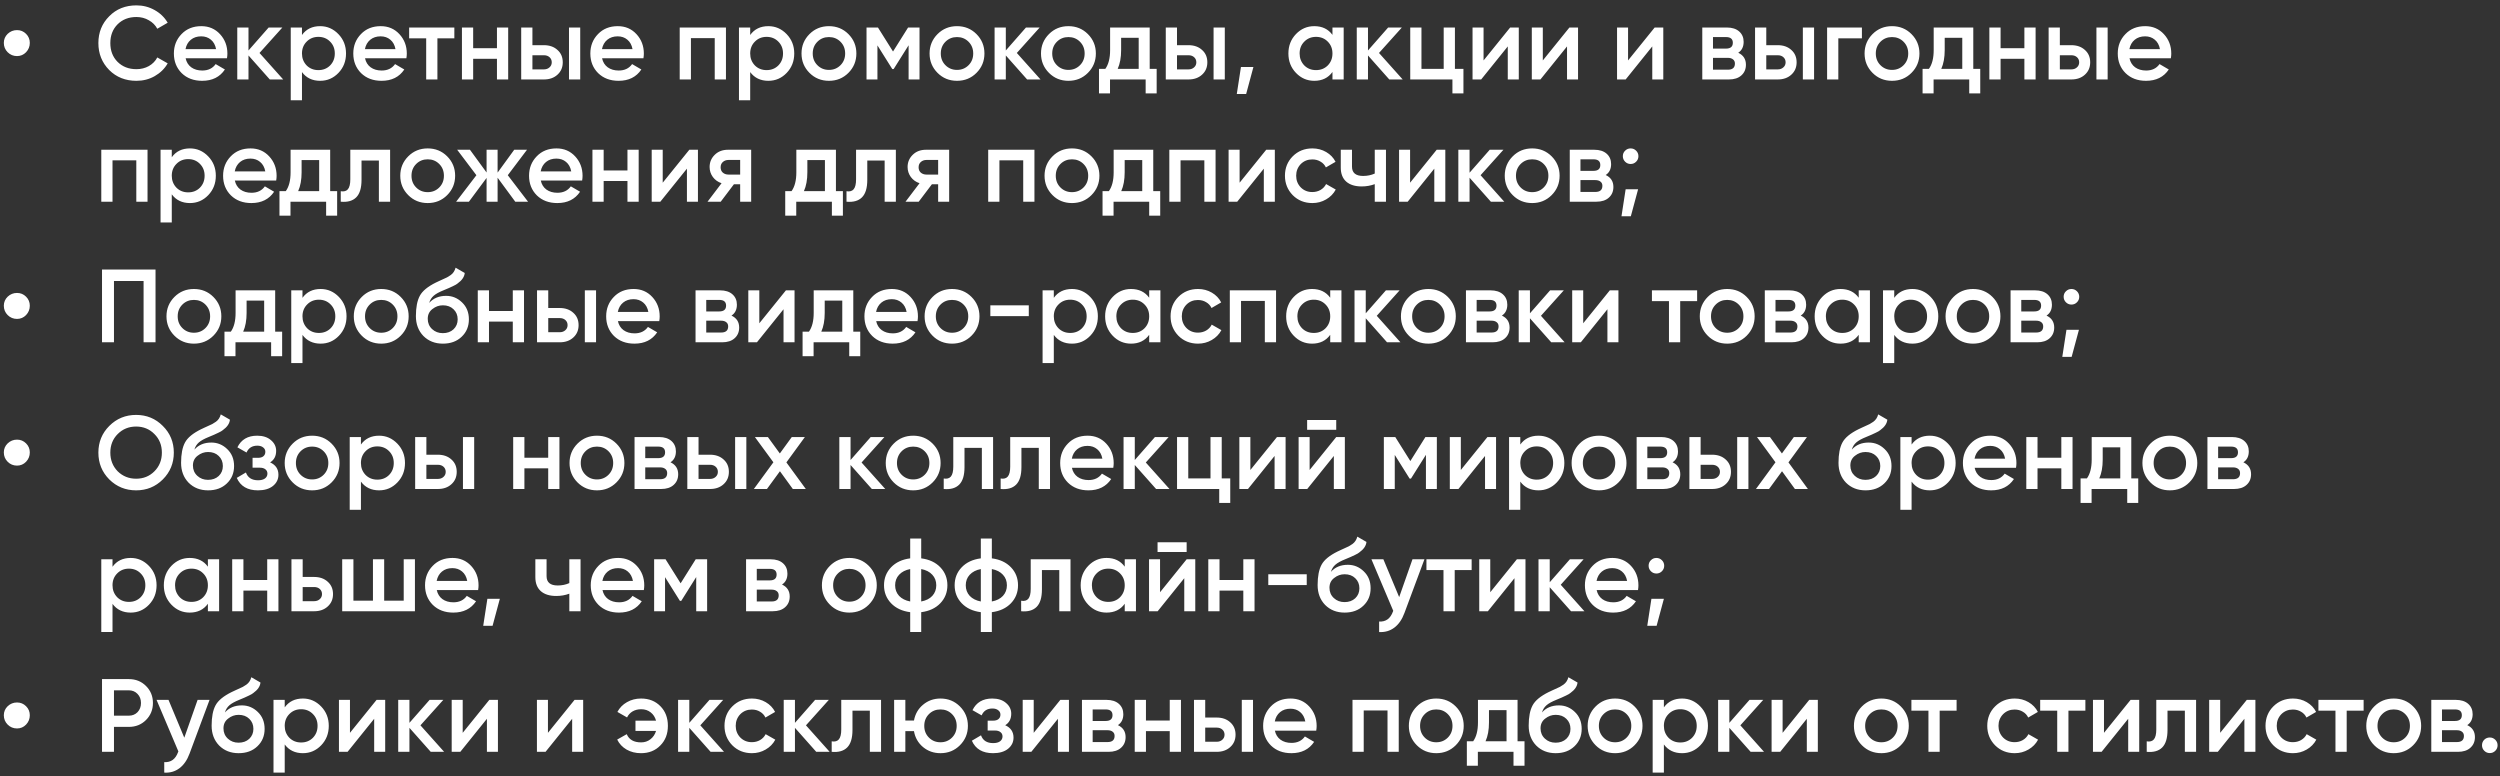 <?xml version="1.0" encoding="UTF-8"?> <svg xmlns="http://www.w3.org/2000/svg" width="409" height="127" viewBox="0 0 409 127" fill="none"><rect x="0" y="0" width="409" height="127" fill="#333333" stroke="none"/> <path d="M2.785 9.175C2.185 9.175 1.675 8.965 1.255 8.546C0.836 8.127 0.626 7.617 0.626 7.016C0.626 6.438 0.836 5.945 1.255 5.537C1.686 5.129 2.196 4.925 2.785 4.925C3.363 4.925 3.856 5.129 4.264 5.537C4.672 5.945 4.876 6.438 4.876 7.016C4.876 7.605 4.672 8.115 4.264 8.546C3.856 8.965 3.363 9.175 2.785 9.175ZM22.317 13.221C20.526 13.221 19.042 12.632 17.863 11.453C16.684 10.252 16.095 8.784 16.095 7.05C16.095 5.305 16.684 3.843 17.863 2.664C19.03 1.474 20.515 0.879 22.317 0.879C23.394 0.879 24.385 1.134 25.292 1.644C26.21 2.154 26.924 2.845 27.434 3.718L25.734 4.704C25.417 4.115 24.952 3.65 24.34 3.31C23.739 2.959 23.065 2.783 22.317 2.783C21.059 2.783 20.028 3.185 19.223 3.99C18.441 4.783 18.05 5.803 18.05 7.05C18.05 8.297 18.441 9.317 19.223 10.11C20.028 10.915 21.059 11.317 22.317 11.317C23.065 11.317 23.745 11.147 24.357 10.807C24.969 10.456 25.428 9.985 25.734 9.396L27.434 10.365C26.947 11.226 26.238 11.923 25.309 12.456C24.414 12.966 23.416 13.221 22.317 13.221ZM37.134 9.532H30.368C30.504 10.167 30.81 10.66 31.286 11.011C31.773 11.362 32.374 11.538 33.088 11.538C34.051 11.538 34.782 11.187 35.281 10.484L36.794 11.368C35.966 12.603 34.725 13.221 33.071 13.221C31.699 13.221 30.583 12.802 29.722 11.963C28.872 11.113 28.447 10.042 28.447 8.75C28.447 7.492 28.866 6.432 29.705 5.571C30.532 4.71 31.609 4.279 32.935 4.279C34.17 4.279 35.19 4.715 35.995 5.588C36.799 6.461 37.202 7.52 37.202 8.767C37.202 8.994 37.179 9.249 37.134 9.532ZM30.351 8.036H35.349C35.224 7.367 34.941 6.852 34.499 6.489C34.068 6.126 33.541 5.945 32.918 5.945C32.238 5.945 31.671 6.132 31.218 6.506C30.764 6.88 30.475 7.39 30.351 8.036ZM42.455 8.665L46.331 13H44.138L40.653 9.073V13H38.817V4.5H40.653V8.257L43.951 4.5H46.195L42.455 8.665ZM52.377 4.279C53.533 4.279 54.531 4.715 55.369 5.588C56.197 6.449 56.61 7.503 56.61 8.75C56.61 10.008 56.197 11.068 55.369 11.929C54.542 12.79 53.544 13.221 52.377 13.221C51.096 13.221 50.105 12.745 49.402 11.793V16.4H47.566V4.5H49.402V5.724C50.093 4.761 51.085 4.279 52.377 4.279ZM50.167 10.705C50.677 11.215 51.318 11.47 52.088 11.47C52.859 11.47 53.499 11.215 54.009 10.705C54.519 10.184 54.774 9.532 54.774 8.75C54.774 7.968 54.519 7.322 54.009 6.812C53.499 6.291 52.859 6.03 52.088 6.03C51.318 6.03 50.677 6.291 50.167 6.812C49.657 7.322 49.402 7.968 49.402 8.75C49.402 9.521 49.657 10.172 50.167 10.705ZM66.485 9.532H59.719C59.855 10.167 60.161 10.66 60.637 11.011C61.124 11.362 61.725 11.538 62.439 11.538C63.403 11.538 64.133 11.187 64.632 10.484L66.145 11.368C65.318 12.603 64.077 13.221 62.422 13.221C61.051 13.221 59.934 12.802 59.073 11.963C58.223 11.113 57.798 10.042 57.798 8.75C57.798 7.492 58.218 6.432 59.056 5.571C59.883 4.71 60.96 4.279 62.286 4.279C63.522 4.279 64.541 4.715 65.346 5.588C66.151 6.461 66.553 7.52 66.553 8.767C66.553 8.994 66.531 9.249 66.485 9.532ZM59.702 8.036H64.7C64.576 7.367 64.292 6.852 63.85 6.489C63.419 6.126 62.892 5.945 62.269 5.945C61.589 5.945 61.023 6.132 60.569 6.506C60.116 6.88 59.827 7.39 59.702 8.036ZM66.936 4.5H74.331V6.268H71.56V13H69.724V6.268H66.936V4.5ZM81.302 7.883V4.5H83.138V13H81.302V9.617H77.409V13H75.573V4.5H77.409V7.883H81.302ZM87.104 7.39H88.974C89.892 7.39 90.635 7.651 91.201 8.172C91.779 8.682 92.068 9.356 92.068 10.195C92.068 11.022 91.779 11.697 91.201 12.218C90.635 12.739 89.892 13 88.974 13H85.268V4.5H87.104V7.39ZM93.088 13V4.5H94.924V13H93.088ZM87.104 11.351H88.991C89.354 11.351 89.654 11.243 89.892 11.028C90.142 10.813 90.266 10.535 90.266 10.195C90.266 9.855 90.147 9.577 89.909 9.362C89.671 9.147 89.365 9.039 88.991 9.039H87.104V11.351ZM105.266 9.532H98.5C98.636 10.167 98.942 10.66 99.418 11.011C99.906 11.362 100.506 11.538 101.22 11.538C102.184 11.538 102.915 11.187 103.413 10.484L104.926 11.368C104.099 12.603 102.858 13.221 101.203 13.221C99.832 13.221 98.716 12.802 97.854 11.963C97.004 11.113 96.579 10.042 96.579 8.75C96.579 7.492 96.999 6.432 97.837 5.571C98.665 4.71 99.741 4.279 101.067 4.279C102.303 4.279 103.323 4.715 104.127 5.588C104.932 6.461 105.334 7.52 105.334 8.767C105.334 8.994 105.312 9.249 105.266 9.532ZM98.483 8.036H103.481C103.357 7.367 103.073 6.852 102.631 6.489C102.201 6.126 101.674 5.945 101.05 5.945C100.37 5.945 99.804 6.132 99.35 6.506C98.897 6.88 98.608 7.39 98.483 8.036ZM111.2 4.5H118.765V13H116.929V6.234H113.036V13H111.2V4.5ZM125.706 4.279C126.862 4.279 127.86 4.715 128.698 5.588C129.526 6.449 129.939 7.503 129.939 8.75C129.939 10.008 129.526 11.068 128.698 11.929C127.871 12.79 126.874 13.221 125.706 13.221C124.426 13.221 123.434 12.745 122.731 11.793V16.4H120.895V4.5H122.731V5.724C123.423 4.761 124.414 4.279 125.706 4.279ZM123.496 10.705C124.006 11.215 124.647 11.47 125.417 11.47C126.188 11.47 126.828 11.215 127.338 10.705C127.848 10.184 128.103 9.532 128.103 8.75C128.103 7.968 127.848 7.322 127.338 6.812C126.828 6.291 126.188 6.03 125.417 6.03C124.647 6.03 124.006 6.291 123.496 6.812C122.986 7.322 122.731 7.968 122.731 8.75C122.731 9.521 122.986 10.172 123.496 10.705ZM138.794 11.929C137.933 12.79 136.873 13.221 135.615 13.221C134.357 13.221 133.298 12.79 132.436 11.929C131.564 11.056 131.127 9.997 131.127 8.75C131.127 7.503 131.564 6.444 132.436 5.571C133.298 4.71 134.357 4.279 135.615 4.279C136.873 4.279 137.933 4.71 138.794 5.571C139.667 6.444 140.103 7.503 140.103 8.75C140.103 9.997 139.667 11.056 138.794 11.929ZM132.963 8.75C132.963 9.521 133.218 10.161 133.728 10.671C134.238 11.181 134.867 11.436 135.615 11.436C136.363 11.436 136.992 11.181 137.502 10.671C138.012 10.161 138.267 9.521 138.267 8.75C138.267 7.979 138.012 7.339 137.502 6.829C136.992 6.319 136.363 6.064 135.615 6.064C134.867 6.064 134.238 6.319 133.728 6.829C133.218 7.339 132.963 7.979 132.963 8.75ZM148.563 4.5H150.433V13H148.648V7.407L146.2 11.3H145.979L143.548 7.424V13H141.763V4.5H143.633L146.098 8.427L148.563 4.5ZM159.745 11.929C158.884 12.79 157.824 13.221 156.566 13.221C155.308 13.221 154.249 12.79 153.387 11.929C152.515 11.056 152.078 9.997 152.078 8.75C152.078 7.503 152.515 6.444 153.387 5.571C154.249 4.71 155.308 4.279 156.566 4.279C157.824 4.279 158.884 4.71 159.745 5.571C160.618 6.444 161.054 7.503 161.054 8.75C161.054 9.997 160.618 11.056 159.745 11.929ZM153.914 8.75C153.914 9.521 154.169 10.161 154.679 10.671C155.189 11.181 155.818 11.436 156.566 11.436C157.314 11.436 157.943 11.181 158.453 10.671C158.963 10.161 159.218 9.521 159.218 8.75C159.218 7.979 158.963 7.339 158.453 6.829C157.943 6.319 157.314 6.064 156.566 6.064C155.818 6.064 155.189 6.319 154.679 6.829C154.169 7.339 153.914 7.979 153.914 8.75ZM166.353 8.665L170.229 13H168.036L164.551 9.073V13H162.715V4.5H164.551V8.257L167.849 4.5H170.093L166.353 8.665ZM177.974 11.929C177.113 12.79 176.053 13.221 174.795 13.221C173.537 13.221 172.477 12.79 171.616 11.929C170.743 11.056 170.307 9.997 170.307 8.75C170.307 7.503 170.743 6.444 171.616 5.571C172.477 4.71 173.537 4.279 174.795 4.279C176.053 4.279 177.113 4.71 177.974 5.571C178.847 6.444 179.283 7.503 179.283 8.75C179.283 9.997 178.847 11.056 177.974 11.929ZM172.143 8.75C172.143 9.521 172.398 10.161 172.908 10.671C173.418 11.181 174.047 11.436 174.795 11.436C175.543 11.436 176.172 11.181 176.682 10.671C177.192 10.161 177.447 9.521 177.447 8.75C177.447 7.979 177.192 7.339 176.682 6.829C176.172 6.319 175.543 6.064 174.795 6.064C174.047 6.064 173.418 6.319 172.908 6.829C172.398 7.339 172.143 7.979 172.143 8.75ZM188.091 4.5V11.266H189.23V15.278H187.428V13H181.597V15.278H179.795V11.266H180.832C181.353 10.541 181.614 9.515 181.614 8.189V4.5H188.091ZM182.855 11.266H186.289V6.183H183.416V8.189C183.416 9.413 183.229 10.439 182.855 11.266ZM192.557 7.39H194.427C195.345 7.39 196.088 7.651 196.654 8.172C197.232 8.682 197.521 9.356 197.521 10.195C197.521 11.022 197.232 11.697 196.654 12.218C196.088 12.739 195.345 13 194.427 13H190.721V4.5H192.557V7.39ZM198.541 13V4.5H200.377V13H198.541ZM192.557 11.351H194.444C194.807 11.351 195.107 11.243 195.345 11.028C195.595 10.813 195.719 10.535 195.719 10.195C195.719 9.855 195.6 9.577 195.362 9.362C195.124 9.147 194.818 9.039 194.444 9.039H192.557V11.351ZM203.019 10.96H205.059L203.869 15.38H202.339L203.019 10.96ZM217.99 5.707V4.5H219.826V13H217.99V11.776C217.298 12.739 216.307 13.221 215.015 13.221C213.847 13.221 212.85 12.79 212.023 11.929C211.195 11.068 210.782 10.008 210.782 8.75C210.782 7.492 211.195 6.432 212.023 5.571C212.85 4.71 213.847 4.279 215.015 4.279C216.307 4.279 217.298 4.755 217.99 5.707ZM213.383 10.705C213.893 11.215 214.533 11.47 215.304 11.47C216.074 11.47 216.715 11.215 217.225 10.705C217.735 10.184 217.99 9.532 217.99 8.75C217.99 7.968 217.735 7.322 217.225 6.812C216.715 6.291 216.074 6.03 215.304 6.03C214.533 6.03 213.893 6.291 213.383 6.812C212.873 7.322 212.618 7.968 212.618 8.75C212.618 9.521 212.873 10.172 213.383 10.705ZM225.604 8.665L229.48 13H227.287L223.802 9.073V13H221.966V4.5H223.802V8.257L227.1 4.5H229.344L225.604 8.665ZM238.025 4.5V11.266H239.419V15.278H237.617V13H230.715V4.5H232.551V11.266H236.189V4.5H238.025ZM242.71 9.889L247.062 4.5H248.473V13H246.671V7.594L242.319 13H240.908V4.5H242.71V9.889ZM252.405 9.889L256.757 4.5H258.168V13H256.366V7.594L252.014 13H250.603V4.5H252.405V9.889ZM266.351 9.889L270.703 4.5H272.114V13H270.312V7.594L265.96 13H264.549V4.5H266.351V9.889ZM284.376 8.631C285.215 9.028 285.634 9.679 285.634 10.586C285.634 11.311 285.385 11.895 284.886 12.337C284.399 12.779 283.719 13 282.846 13H278.494V4.5H282.506C283.367 4.5 284.042 4.715 284.529 5.146C285.016 5.577 285.26 6.143 285.26 6.846C285.26 7.651 284.965 8.246 284.376 8.631ZM282.37 6.064H280.245V7.951H282.37C283.118 7.951 283.492 7.634 283.492 6.999C283.492 6.376 283.118 6.064 282.37 6.064ZM280.245 11.402H282.676C283.447 11.402 283.832 11.068 283.832 10.399C283.832 10.104 283.73 9.878 283.526 9.719C283.322 9.549 283.039 9.464 282.676 9.464H280.245V11.402ZM288.963 7.39H290.833C291.751 7.39 292.493 7.651 293.06 8.172C293.638 8.682 293.927 9.356 293.927 10.195C293.927 11.022 293.638 11.697 293.06 12.218C292.493 12.739 291.751 13 290.833 13H287.127V4.5H288.963V7.39ZM294.947 13V4.5H296.783V13H294.947ZM288.963 11.351H290.85C291.212 11.351 291.513 11.243 291.751 11.028C292 10.813 292.125 10.535 292.125 10.195C292.125 9.855 292.006 9.577 291.768 9.362C291.53 9.147 291.224 9.039 290.85 9.039H288.963V11.351ZM298.914 4.5H304.609V6.268H300.75V13H298.914V4.5ZM312.712 11.929C311.851 12.79 310.791 13.221 309.533 13.221C308.275 13.221 307.216 12.79 306.354 11.929C305.482 11.056 305.045 9.997 305.045 8.75C305.045 7.503 305.482 6.444 306.354 5.571C307.216 4.71 308.275 4.279 309.533 4.279C310.791 4.279 311.851 4.71 312.712 5.571C313.585 6.444 314.021 7.503 314.021 8.75C314.021 9.997 313.585 11.056 312.712 11.929ZM306.881 8.75C306.881 9.521 307.136 10.161 307.646 10.671C308.156 11.181 308.785 11.436 309.533 11.436C310.281 11.436 310.91 11.181 311.42 10.671C311.93 10.161 312.185 9.521 312.185 8.75C312.185 7.979 311.93 7.339 311.42 6.829C310.91 6.319 310.281 6.064 309.533 6.064C308.785 6.064 308.156 6.319 307.646 6.829C307.136 7.339 306.881 7.979 306.881 8.75ZM322.829 4.5V11.266H323.968V15.278H322.166V13H316.335V15.278H314.533V11.266H315.57C316.092 10.541 316.352 9.515 316.352 8.189V4.5H322.829ZM317.593 11.266H321.027V6.183H318.154V8.189C318.154 9.413 317.967 10.439 317.593 11.266ZM331.189 7.883V4.5H333.025V13H331.189V9.617H327.296V13H325.46V4.5H327.296V7.883H331.189ZM336.991 7.39H338.861C339.779 7.39 340.521 7.651 341.088 8.172C341.666 8.682 341.955 9.356 341.955 10.195C341.955 11.022 341.666 11.697 341.088 12.218C340.521 12.739 339.779 13 338.861 13H335.155V4.5H336.991V7.39ZM342.975 13V4.5H344.811V13H342.975ZM336.991 11.351H338.878C339.241 11.351 339.541 11.243 339.779 11.028C340.028 10.813 340.153 10.535 340.153 10.195C340.153 9.855 340.034 9.577 339.796 9.362C339.558 9.147 339.252 9.039 338.878 9.039H336.991V11.351ZM355.153 9.532H348.387C348.523 10.167 348.829 10.66 349.305 11.011C349.792 11.362 350.393 11.538 351.107 11.538C352.07 11.538 352.801 11.187 353.3 10.484L354.813 11.368C353.986 12.603 352.745 13.221 351.09 13.221C349.719 13.221 348.602 12.802 347.741 11.963C346.891 11.113 346.466 10.042 346.466 8.75C346.466 7.492 346.885 6.432 347.724 5.571C348.551 4.71 349.628 4.279 350.954 4.279C352.189 4.279 353.209 4.715 354.014 5.588C354.819 6.461 355.221 7.52 355.221 8.767C355.221 8.994 355.198 9.249 355.153 9.532ZM348.37 8.036H353.368C353.243 7.367 352.96 6.852 352.518 6.489C352.087 6.126 351.56 5.945 350.937 5.945C350.257 5.945 349.69 6.132 349.237 6.506C348.784 6.88 348.495 7.39 348.37 8.036ZM16.571 24.5H24.136V33H22.3V26.234H18.407V33H16.571V24.5ZM31.077 24.279C32.233 24.279 33.231 24.715 34.069 25.588C34.897 26.449 35.31 27.503 35.31 28.75C35.31 30.008 34.897 31.068 34.069 31.929C33.242 32.79 32.245 33.221 31.077 33.221C29.797 33.221 28.805 32.745 28.102 31.793V36.4H26.266V24.5H28.102V25.724C28.794 24.761 29.785 24.279 31.077 24.279ZM28.867 30.705C29.377 31.215 30.018 31.47 30.788 31.47C31.559 31.47 32.199 31.215 32.709 30.705C33.219 30.184 33.474 29.532 33.474 28.75C33.474 27.968 33.219 27.322 32.709 26.812C32.199 26.291 31.559 26.03 30.788 26.03C30.018 26.03 29.377 26.291 28.867 26.812C28.357 27.322 28.102 27.968 28.102 28.75C28.102 29.521 28.357 30.172 28.867 30.705ZM45.185 29.532H38.419C38.555 30.167 38.861 30.66 39.337 31.011C39.825 31.362 40.425 31.538 41.139 31.538C42.103 31.538 42.834 31.187 43.332 30.484L44.845 31.368C44.018 32.603 42.777 33.221 41.122 33.221C39.751 33.221 38.635 32.802 37.773 31.963C36.923 31.113 36.498 30.042 36.498 28.75C36.498 27.492 36.918 26.432 37.756 25.571C38.584 24.71 39.66 24.279 40.986 24.279C42.222 24.279 43.242 24.715 44.046 25.588C44.851 26.461 45.253 27.52 45.253 28.767C45.253 28.994 45.231 29.249 45.185 29.532ZM38.402 28.036H43.4C43.276 27.367 42.992 26.852 42.55 26.489C42.12 26.126 41.593 25.945 40.969 25.945C40.289 25.945 39.723 26.132 39.269 26.506C38.816 26.88 38.527 27.39 38.402 28.036ZM54.017 24.5V31.266H55.156V35.278H53.354V33H47.523V35.278H45.721V31.266H46.758C47.279 30.541 47.54 29.515 47.54 28.189V24.5H54.017ZM48.781 31.266H52.215V26.183H49.342V28.189C49.342 29.413 49.155 30.439 48.781 31.266ZM57.31 24.5H63.821V33H61.985V26.268H59.146V29.43C59.146 30.756 58.857 31.708 58.279 32.286C57.701 32.864 56.857 33.102 55.746 33V31.283C56.267 31.374 56.658 31.266 56.919 30.96C57.18 30.643 57.31 30.104 57.31 29.345V24.5ZM73.152 31.929C72.29 32.79 71.231 33.221 69.973 33.221C68.715 33.221 67.655 32.79 66.794 31.929C65.921 31.056 65.485 29.997 65.485 28.75C65.485 27.503 65.921 26.444 66.794 25.571C67.655 24.71 68.715 24.279 69.973 24.279C71.231 24.279 72.29 24.71 73.152 25.571C74.024 26.444 74.461 27.503 74.461 28.75C74.461 29.997 74.024 31.056 73.152 31.929ZM67.321 28.75C67.321 29.521 67.576 30.161 68.086 30.671C68.596 31.181 69.225 31.436 69.973 31.436C70.721 31.436 71.35 31.181 71.86 30.671C72.37 30.161 72.625 29.521 72.625 28.75C72.625 27.979 72.37 27.339 71.86 26.829C71.35 26.319 70.721 26.064 69.973 26.064C69.225 26.064 68.596 26.319 68.086 26.829C67.576 27.339 67.321 27.979 67.321 28.75ZM83.073 28.665L86.388 33H84.297L81.407 29.073V33H79.605V29.107L76.715 33H74.624L77.939 28.665L74.794 24.5H76.885L79.605 28.223V24.5H81.407V28.24L84.127 24.5H86.218L83.073 28.665ZM95.239 29.532H88.473C88.609 30.167 88.915 30.66 89.391 31.011C89.878 31.362 90.479 31.538 91.193 31.538C92.156 31.538 92.887 31.187 93.386 30.484L94.899 31.368C94.072 32.603 92.831 33.221 91.176 33.221C89.805 33.221 88.688 32.802 87.827 31.963C86.977 31.113 86.552 30.042 86.552 28.75C86.552 27.492 86.971 26.432 87.81 25.571C88.637 24.71 89.714 24.279 91.04 24.279C92.275 24.279 93.295 24.715 94.1 25.588C94.905 26.461 95.307 27.52 95.307 28.767C95.307 28.994 95.284 29.249 95.239 29.532ZM88.456 28.036H93.454C93.329 27.367 93.046 26.852 92.604 26.489C92.173 26.126 91.646 25.945 91.023 25.945C90.343 25.945 89.776 26.132 89.323 26.506C88.87 26.88 88.581 27.39 88.456 28.036ZM102.652 27.883V24.5H104.488V33H102.652V29.617H98.759V33H96.923V24.5H98.759V27.883H102.652ZM108.42 29.889L112.772 24.5H114.183V33H112.381V27.594L108.029 33H106.618V24.5H108.42V29.889ZM119.101 24.5H122.892V33H121.09V30.144H120.07L117.911 33H115.752L118.047 29.974C117.458 29.781 116.982 29.441 116.619 28.954C116.268 28.467 116.092 27.923 116.092 27.322C116.092 26.54 116.37 25.877 116.925 25.333C117.481 24.778 118.206 24.5 119.101 24.5ZM119.203 28.563H121.09V26.166H119.203C118.818 26.166 118.501 26.279 118.251 26.506C118.013 26.721 117.894 27.01 117.894 27.373C117.894 27.736 118.013 28.025 118.251 28.24C118.501 28.455 118.818 28.563 119.203 28.563ZM136.759 24.5V31.266H137.898V35.278H136.096V33H130.265V35.278H128.463V31.266H129.5C130.021 30.541 130.282 29.515 130.282 28.189V24.5H136.759ZM131.523 31.266H134.957V26.183H132.084V28.189C132.084 29.413 131.897 30.439 131.523 31.266ZM140.052 24.5H146.563V33H144.727V26.268H141.888V29.43C141.888 30.756 141.599 31.708 141.021 32.286C140.443 32.864 139.599 33.102 138.488 33V31.283C139.01 31.374 139.401 31.266 139.661 30.96C139.922 30.643 140.052 30.104 140.052 29.345V24.5ZM151.491 24.5H155.282V33H153.48V30.144H152.46L150.301 33H148.142L150.437 29.974C149.848 29.781 149.372 29.441 149.009 28.954C148.658 28.467 148.482 27.923 148.482 27.322C148.482 26.54 148.76 25.877 149.315 25.333C149.87 24.778 150.596 24.5 151.491 24.5ZM151.593 28.563H153.48V26.166H151.593C151.208 26.166 150.89 26.279 150.641 26.506C150.403 26.721 150.284 27.01 150.284 27.373C150.284 27.736 150.403 28.025 150.641 28.24C150.89 28.455 151.208 28.563 151.593 28.563ZM161.669 24.5H169.234V33H167.398V26.234H163.505V33H161.669V24.5ZM178.555 31.929C177.694 32.79 176.634 33.221 175.376 33.221C174.118 33.221 173.058 32.79 172.197 31.929C171.324 31.056 170.888 29.997 170.888 28.75C170.888 27.503 171.324 26.444 172.197 25.571C173.058 24.71 174.118 24.279 175.376 24.279C176.634 24.279 177.694 24.71 178.555 25.571C179.428 26.444 179.864 27.503 179.864 28.75C179.864 29.997 179.428 31.056 178.555 31.929ZM172.724 28.75C172.724 29.521 172.979 30.161 173.489 30.671C173.999 31.181 174.628 31.436 175.376 31.436C176.124 31.436 176.753 31.181 177.263 30.671C177.773 30.161 178.028 29.521 178.028 28.75C178.028 27.979 177.773 27.339 177.263 26.829C176.753 26.319 176.124 26.064 175.376 26.064C174.628 26.064 173.999 26.319 173.489 26.829C172.979 27.339 172.724 27.979 172.724 28.75ZM188.672 24.5V31.266H189.811V35.278H188.009V33H182.178V35.278H180.376V31.266H181.413C181.934 30.541 182.195 29.515 182.195 28.189V24.5H188.672ZM183.436 31.266H186.87V26.183H183.997V28.189C183.997 29.413 183.81 30.439 183.436 31.266ZM191.302 24.5H198.867V33H197.031V26.234H193.138V33H191.302V24.5ZM202.8 29.889L207.152 24.5H208.563V33H206.761V27.594L202.409 33H200.998V24.5H202.8V29.889ZM214.705 33.221C213.424 33.221 212.353 32.79 211.492 31.929C210.642 31.056 210.217 29.997 210.217 28.75C210.217 27.481 210.642 26.421 211.492 25.571C212.353 24.71 213.424 24.279 214.705 24.279C215.532 24.279 216.286 24.477 216.966 24.874C217.646 25.271 218.156 25.803 218.496 26.472L216.915 27.39C216.722 26.982 216.428 26.665 216.031 26.438C215.646 26.2 215.198 26.081 214.688 26.081C213.94 26.081 213.311 26.336 212.801 26.846C212.302 27.367 212.053 28.002 212.053 28.75C212.053 29.498 212.302 30.133 212.801 30.654C213.311 31.164 213.94 31.419 214.688 31.419C215.187 31.419 215.634 31.306 216.031 31.079C216.439 30.841 216.745 30.518 216.949 30.11L218.53 31.011C218.167 31.691 217.64 32.229 216.949 32.626C216.269 33.023 215.521 33.221 214.705 33.221ZM224.909 28.393V24.5H226.745V33H224.909V30.127C224.24 30.376 223.526 30.501 222.767 30.501C221.69 30.501 220.852 30.24 220.251 29.719C219.65 29.186 219.35 28.421 219.35 27.424V24.5H221.186V27.254C221.186 28.274 221.792 28.784 223.005 28.784C223.696 28.784 224.331 28.654 224.909 28.393ZM230.69 29.889L235.042 24.5H236.453V33H234.651V27.594L230.299 33H228.888V24.5H230.69V29.889ZM242.222 28.665L246.098 33H243.905L240.42 29.073V33H238.584V24.5H240.42V28.257L243.718 24.5H245.962L242.222 28.665ZM253.843 31.929C252.982 32.79 251.922 33.221 250.664 33.221C249.406 33.221 248.346 32.79 247.485 31.929C246.612 31.056 246.176 29.997 246.176 28.75C246.176 27.503 246.612 26.444 247.485 25.571C248.346 24.71 249.406 24.279 250.664 24.279C251.922 24.279 252.982 24.71 253.843 25.571C254.716 26.444 255.152 27.503 255.152 28.75C255.152 29.997 254.716 31.056 253.843 31.929ZM248.012 28.75C248.012 29.521 248.267 30.161 248.777 30.671C249.287 31.181 249.916 31.436 250.664 31.436C251.412 31.436 252.041 31.181 252.551 30.671C253.061 30.161 253.316 29.521 253.316 28.75C253.316 27.979 253.061 27.339 252.551 26.829C252.041 26.319 251.412 26.064 250.664 26.064C249.916 26.064 249.287 26.319 248.777 26.829C248.267 27.339 248.012 27.979 248.012 28.75ZM262.694 28.631C263.533 29.028 263.952 29.679 263.952 30.586C263.952 31.311 263.703 31.895 263.204 32.337C262.717 32.779 262.037 33 261.164 33H256.812V24.5H260.824C261.686 24.5 262.36 24.715 262.847 25.146C263.335 25.577 263.578 26.143 263.578 26.846C263.578 27.651 263.284 28.246 262.694 28.631ZM260.688 26.064H258.563V27.951H260.688C261.436 27.951 261.81 27.634 261.81 26.999C261.81 26.376 261.436 26.064 260.688 26.064ZM258.563 31.402H260.994C261.765 31.402 262.15 31.068 262.15 30.399C262.15 30.104 262.048 29.878 261.844 29.719C261.64 29.549 261.357 29.464 260.994 29.464H258.563V31.402ZM265.496 25.554C265.496 25.191 265.621 24.891 265.87 24.653C266.119 24.404 266.42 24.279 266.771 24.279C267.122 24.279 267.423 24.404 267.672 24.653C267.921 24.902 268.046 25.203 268.046 25.554C268.046 25.905 267.921 26.206 267.672 26.455C267.423 26.704 267.122 26.829 266.771 26.829C266.42 26.829 266.119 26.704 265.87 26.455C265.621 26.206 265.496 25.905 265.496 25.554ZM265.955 30.96H267.995L266.805 35.38H265.275L265.955 30.96ZM2.785 52.175C2.185 52.175 1.675 51.965 1.255 51.546C0.836 51.127 0.626 50.617 0.626 50.016C0.626 49.438 0.836 48.945 1.255 48.537C1.686 48.129 2.196 47.925 2.785 47.925C3.363 47.925 3.856 48.129 4.264 48.537C4.672 48.945 4.876 49.438 4.876 50.016C4.876 50.605 4.672 51.115 4.264 51.546C3.856 51.965 3.363 52.175 2.785 52.175ZM16.69 44.1H25.445V56H23.49V45.97H18.645V56H16.69V44.1ZM34.902 54.929C34.04 55.79 32.981 56.221 31.723 56.221C30.465 56.221 29.405 55.79 28.544 54.929C27.671 54.056 27.235 52.997 27.235 51.75C27.235 50.503 27.671 49.444 28.544 48.571C29.405 47.71 30.465 47.279 31.723 47.279C32.981 47.279 34.04 47.71 34.902 48.571C35.774 49.444 36.211 50.503 36.211 51.75C36.211 52.997 35.774 54.056 34.902 54.929ZM29.071 51.75C29.071 52.521 29.326 53.161 29.836 53.671C30.346 54.181 30.975 54.436 31.723 54.436C32.471 54.436 33.1 54.181 33.61 53.671C34.12 53.161 34.375 52.521 34.375 51.75C34.375 50.979 34.12 50.339 33.61 49.829C33.1 49.319 32.471 49.064 31.723 49.064C30.975 49.064 30.346 49.319 29.836 49.829C29.326 50.339 29.071 50.979 29.071 51.75ZM45.019 47.5V54.266H46.158V58.278H44.356V56H38.525V58.278H36.723V54.266H37.76C38.281 53.541 38.542 52.515 38.542 51.189V47.5H45.019ZM39.783 54.266H43.217V49.183H40.344V51.189C40.344 52.413 40.157 53.439 39.783 54.266ZM52.46 47.279C53.616 47.279 54.614 47.715 55.452 48.588C56.279 49.449 56.693 50.503 56.693 51.75C56.693 53.008 56.279 54.068 55.452 54.929C54.625 55.79 53.627 56.221 52.46 56.221C51.179 56.221 50.188 55.745 49.485 54.793V59.4H47.649V47.5H49.485V48.724C50.176 47.761 51.168 47.279 52.46 47.279ZM50.25 53.705C50.76 54.215 51.401 54.47 52.171 54.47C52.942 54.47 53.582 54.215 54.092 53.705C54.602 53.184 54.857 52.532 54.857 51.75C54.857 50.968 54.602 50.322 54.092 49.812C53.582 49.291 52.942 49.03 52.171 49.03C51.401 49.03 50.76 49.291 50.25 49.812C49.74 50.322 49.485 50.968 49.485 51.75C49.485 52.521 49.74 53.172 50.25 53.705ZM65.548 54.929C64.687 55.79 63.627 56.221 62.369 56.221C61.111 56.221 60.051 55.79 59.19 54.929C58.318 54.056 57.881 52.997 57.881 51.75C57.881 50.503 58.318 49.444 59.19 48.571C60.051 47.71 61.111 47.279 62.369 47.279C63.627 47.279 64.687 47.71 65.548 48.571C66.421 49.444 66.857 50.503 66.857 51.75C66.857 52.997 66.421 54.056 65.548 54.929ZM59.717 51.75C59.717 52.521 59.972 53.161 60.482 53.671C60.992 54.181 61.621 54.436 62.369 54.436C63.117 54.436 63.746 54.181 64.256 53.671C64.766 53.161 65.021 52.521 65.021 51.75C65.021 50.979 64.766 50.339 64.256 49.829C63.746 49.319 63.117 49.064 62.369 49.064C61.621 49.064 60.992 49.319 60.482 49.829C59.972 50.339 59.717 50.979 59.717 51.75ZM72.461 56.221C71.169 56.221 70.104 55.802 69.265 54.963C68.449 54.113 68.041 53.031 68.041 51.716C68.041 50.288 68.257 49.177 68.687 48.384C69.107 47.602 69.979 46.882 71.305 46.225C71.351 46.202 71.424 46.168 71.526 46.123C71.64 46.066 71.759 46.01 71.883 45.953C72.008 45.896 72.133 45.84 72.257 45.783C72.733 45.568 73.028 45.432 73.141 45.375C73.209 45.341 73.408 45.216 73.736 45.001C74.133 44.718 74.399 44.315 74.535 43.794L76.031 44.661C75.975 45.284 75.584 45.857 74.858 46.378C74.734 46.491 74.501 46.627 74.161 46.786L73.43 47.126L72.58 47.483C71.844 47.778 71.3 48.078 70.948 48.384C70.597 48.69 70.353 49.081 70.217 49.557C70.897 48.786 71.821 48.401 72.988 48.401C73.986 48.401 74.853 48.758 75.589 49.472C76.337 50.186 76.711 51.11 76.711 52.243C76.711 53.399 76.315 54.351 75.521 55.099C74.739 55.847 73.719 56.221 72.461 56.221ZM72.444 54.504C73.158 54.504 73.742 54.294 74.195 53.875C74.649 53.444 74.875 52.9 74.875 52.243C74.875 51.574 74.649 51.025 74.195 50.594C73.753 50.163 73.175 49.948 72.461 49.948C71.827 49.948 71.254 50.152 70.744 50.56C70.234 50.945 69.979 51.478 69.979 52.158C69.979 52.838 70.217 53.399 70.693 53.841C71.169 54.283 71.753 54.504 72.444 54.504ZM83.892 50.883V47.5H85.728V56H83.892V52.617H79.999V56H78.163V47.5H79.999V50.883H83.892ZM89.694 50.39H91.564C92.482 50.39 93.224 50.651 93.791 51.172C94.369 51.682 94.658 52.356 94.658 53.195C94.658 54.022 94.369 54.697 93.791 55.218C93.224 55.739 92.482 56 91.564 56H87.858V47.5H89.694V50.39ZM95.678 56V47.5H97.514V56H95.678ZM89.694 54.351H91.581C91.944 54.351 92.244 54.243 92.482 54.028C92.731 53.813 92.856 53.535 92.856 53.195C92.856 52.855 92.737 52.577 92.499 52.362C92.261 52.147 91.955 52.039 91.581 52.039H89.694V54.351ZM107.856 52.532H101.09C101.226 53.167 101.532 53.66 102.008 54.011C102.496 54.362 103.096 54.538 103.81 54.538C104.774 54.538 105.505 54.187 106.003 53.484L107.516 54.368C106.689 55.603 105.448 56.221 103.793 56.221C102.422 56.221 101.306 55.802 100.444 54.963C99.594 54.113 99.169 53.042 99.169 51.75C99.169 50.492 99.589 49.432 100.427 48.571C101.255 47.71 102.331 47.279 103.657 47.279C104.893 47.279 105.913 47.715 106.717 48.588C107.522 49.461 107.924 50.52 107.924 51.767C107.924 51.994 107.902 52.249 107.856 52.532ZM101.073 51.036H106.071C105.947 50.367 105.663 49.852 105.221 49.489C104.791 49.126 104.264 48.945 103.64 48.945C102.96 48.945 102.394 49.132 101.94 49.506C101.487 49.88 101.198 50.39 101.073 51.036ZM119.672 51.631C120.51 52.028 120.93 52.679 120.93 53.586C120.93 54.311 120.68 54.895 120.182 55.337C119.694 55.779 119.014 56 118.142 56H113.79V47.5H117.802C118.663 47.5 119.337 47.715 119.825 48.146C120.312 48.577 120.556 49.143 120.556 49.846C120.556 50.651 120.261 51.246 119.672 51.631ZM117.666 49.064H115.541V50.951H117.666C118.414 50.951 118.788 50.634 118.788 49.999C118.788 49.376 118.414 49.064 117.666 49.064ZM115.541 54.402H117.972C118.742 54.402 119.128 54.068 119.128 53.399C119.128 53.104 119.026 52.878 118.822 52.719C118.618 52.549 118.334 52.464 117.972 52.464H115.541V54.402ZM124.225 52.889L128.577 47.5H129.988V56H128.186V50.594L123.834 56H122.423V47.5H124.225V52.889ZM139.598 47.5V54.266H140.737V58.278H138.935V56H133.104V58.278H131.302V54.266H132.339C132.86 53.541 133.121 52.515 133.121 51.189V47.5H139.598ZM134.362 54.266H137.796V49.183H134.923V51.189C134.923 52.413 134.736 53.439 134.362 54.266ZM150.107 52.532H143.341C143.477 53.167 143.783 53.66 144.259 54.011C144.747 54.362 145.347 54.538 146.061 54.538C147.025 54.538 147.756 54.187 148.254 53.484L149.767 54.368C148.94 55.603 147.699 56.221 146.044 56.221C144.673 56.221 143.557 55.802 142.695 54.963C141.845 54.113 141.42 53.042 141.42 51.75C141.42 50.492 141.84 49.432 142.678 48.571C143.506 47.71 144.582 47.279 145.908 47.279C147.144 47.279 148.164 47.715 148.968 48.588C149.773 49.461 150.175 50.52 150.175 51.767C150.175 51.994 150.153 52.249 150.107 52.532ZM143.324 51.036H148.322C148.198 50.367 147.914 49.852 147.472 49.489C147.042 49.126 146.515 48.945 145.891 48.945C145.211 48.945 144.645 49.132 144.191 49.506C143.738 49.88 143.449 50.39 143.324 51.036ZM158.932 54.929C158.071 55.79 157.011 56.221 155.753 56.221C154.495 56.221 153.435 55.79 152.574 54.929C151.701 54.056 151.265 52.997 151.265 51.75C151.265 50.503 151.701 49.444 152.574 48.571C153.435 47.71 154.495 47.279 155.753 47.279C157.011 47.279 158.071 47.71 158.932 48.571C159.805 49.444 160.241 50.503 160.241 51.75C160.241 52.997 159.805 54.056 158.932 54.929ZM153.101 51.75C153.101 52.521 153.356 53.161 153.866 53.671C154.376 54.181 155.005 54.436 155.753 54.436C156.501 54.436 157.13 54.181 157.64 53.671C158.15 53.161 158.405 52.521 158.405 51.75C158.405 50.979 158.15 50.339 157.64 49.829C157.13 49.319 156.501 49.064 155.753 49.064C155.005 49.064 154.376 49.319 153.866 49.829C153.356 50.339 153.101 50.979 153.101 51.75ZM168.31 51.716H162.02V49.948H168.31V51.716ZM175.378 47.279C176.534 47.279 177.531 47.715 178.37 48.588C179.197 49.449 179.611 50.503 179.611 51.75C179.611 53.008 179.197 54.068 178.37 54.929C177.543 55.79 176.545 56.221 175.378 56.221C174.097 56.221 173.106 55.745 172.403 54.793V59.4H170.567V47.5H172.403V48.724C173.094 47.761 174.086 47.279 175.378 47.279ZM173.168 53.705C173.678 54.215 174.318 54.47 175.089 54.47C175.86 54.47 176.5 54.215 177.01 53.705C177.52 53.184 177.775 52.532 177.775 51.75C177.775 50.968 177.52 50.322 177.01 49.812C176.5 49.291 175.86 49.03 175.089 49.03C174.318 49.03 173.678 49.291 173.168 49.812C172.658 50.322 172.403 50.968 172.403 51.75C172.403 52.521 172.658 53.172 173.168 53.705ZM188.007 48.707V47.5H189.843V56H188.007V54.776C187.316 55.739 186.324 56.221 185.032 56.221C183.865 56.221 182.867 55.79 182.04 54.929C181.213 54.068 180.799 53.008 180.799 51.75C180.799 50.492 181.213 49.432 182.04 48.571C182.867 47.71 183.865 47.279 185.032 47.279C186.324 47.279 187.316 47.755 188.007 48.707ZM183.4 53.705C183.91 54.215 184.55 54.47 185.321 54.47C186.092 54.47 186.732 54.215 187.242 53.705C187.752 53.184 188.007 52.532 188.007 51.75C188.007 50.968 187.752 50.322 187.242 49.812C186.732 49.291 186.092 49.03 185.321 49.03C184.55 49.03 183.91 49.291 183.4 49.812C182.89 50.322 182.635 50.968 182.635 51.75C182.635 52.521 182.89 53.172 183.4 53.705ZM195.995 56.221C194.714 56.221 193.643 55.79 192.782 54.929C191.932 54.056 191.507 52.997 191.507 51.75C191.507 50.481 191.932 49.421 192.782 48.571C193.643 47.71 194.714 47.279 195.995 47.279C196.822 47.279 197.576 47.477 198.256 47.874C198.936 48.271 199.446 48.803 199.786 49.472L198.205 50.39C198.012 49.982 197.718 49.665 197.321 49.438C196.936 49.2 196.488 49.081 195.978 49.081C195.23 49.081 194.601 49.336 194.091 49.846C193.592 50.367 193.343 51.002 193.343 51.75C193.343 52.498 193.592 53.133 194.091 53.654C194.601 54.164 195.23 54.419 195.978 54.419C196.477 54.419 196.924 54.306 197.321 54.079C197.729 53.841 198.035 53.518 198.239 53.11L199.82 54.011C199.457 54.691 198.93 55.229 198.239 55.626C197.559 56.023 196.811 56.221 195.995 56.221ZM201.197 47.5H208.762V56H206.926V49.234H203.033V56H201.197V47.5ZM217.624 48.707V47.5H219.46V56H217.624V54.776C216.933 55.739 215.941 56.221 214.649 56.221C213.482 56.221 212.485 55.79 211.657 54.929C210.83 54.068 210.416 53.008 210.416 51.75C210.416 50.492 210.83 49.432 211.657 48.571C212.485 47.71 213.482 47.279 214.649 47.279C215.941 47.279 216.933 47.755 217.624 48.707ZM213.017 53.705C213.527 54.215 214.168 54.47 214.938 54.47C215.709 54.47 216.349 54.215 216.859 53.705C217.369 53.184 217.624 52.532 217.624 51.75C217.624 50.968 217.369 50.322 216.859 49.812C216.349 49.291 215.709 49.03 214.938 49.03C214.168 49.03 213.527 49.291 213.017 49.812C212.507 50.322 212.252 50.968 212.252 51.75C212.252 52.521 212.507 53.172 213.017 53.705ZM225.238 51.665L229.114 56H226.921L223.436 52.073V56H221.6V47.5H223.436V51.257L226.734 47.5H228.978L225.238 51.665ZM236.86 54.929C235.998 55.79 234.939 56.221 233.681 56.221C232.423 56.221 231.363 55.79 230.502 54.929C229.629 54.056 229.193 52.997 229.193 51.75C229.193 50.503 229.629 49.444 230.502 48.571C231.363 47.71 232.423 47.279 233.681 47.279C234.939 47.279 235.998 47.71 236.86 48.571C237.732 49.444 238.169 50.503 238.169 51.75C238.169 52.997 237.732 54.056 236.86 54.929ZM231.029 51.75C231.029 52.521 231.284 53.161 231.794 53.671C232.304 54.181 232.933 54.436 233.681 54.436C234.429 54.436 235.058 54.181 235.568 53.671C236.078 53.161 236.333 52.521 236.333 51.75C236.333 50.979 236.078 50.339 235.568 49.829C235.058 49.319 234.429 49.064 233.681 49.064C232.933 49.064 232.304 49.319 231.794 49.829C231.284 50.339 231.029 50.979 231.029 51.75ZM245.711 51.631C246.549 52.028 246.969 52.679 246.969 53.586C246.969 54.311 246.719 54.895 246.221 55.337C245.733 55.779 245.053 56 244.181 56H239.829V47.5H243.841C244.702 47.5 245.376 47.715 245.864 48.146C246.351 48.577 246.595 49.143 246.595 49.846C246.595 50.651 246.3 51.246 245.711 51.631ZM243.705 49.064H241.58V50.951H243.705C244.453 50.951 244.827 50.634 244.827 49.999C244.827 49.376 244.453 49.064 243.705 49.064ZM241.58 54.402H244.011C244.781 54.402 245.167 54.068 245.167 53.399C245.167 53.104 245.065 52.878 244.861 52.719C244.657 52.549 244.373 52.464 244.011 52.464H241.58V54.402ZM252.1 51.665L255.976 56H253.783L250.298 52.073V56H248.462V47.5H250.298V51.257L253.596 47.5H255.84L252.1 51.665ZM259.013 52.889L263.365 47.5H264.776V56H262.974V50.594L258.622 56H257.211V47.5H259.013V52.889ZM270.255 47.5H277.65V49.268H274.879V56H273.043V49.268H270.255V47.5ZM285.751 54.929C284.89 55.79 283.83 56.221 282.572 56.221C281.314 56.221 280.255 55.79 279.393 54.929C278.521 54.056 278.084 52.997 278.084 51.75C278.084 50.503 278.521 49.444 279.393 48.571C280.255 47.71 281.314 47.279 282.572 47.279C283.83 47.279 284.89 47.71 285.751 48.571C286.624 49.444 287.06 50.503 287.06 51.75C287.06 52.997 286.624 54.056 285.751 54.929ZM279.92 51.75C279.92 52.521 280.175 53.161 280.685 53.671C281.195 54.181 281.824 54.436 282.572 54.436C283.32 54.436 283.949 54.181 284.459 53.671C284.969 53.161 285.224 52.521 285.224 51.75C285.224 50.979 284.969 50.339 284.459 49.829C283.949 49.319 283.32 49.064 282.572 49.064C281.824 49.064 281.195 49.319 280.685 49.829C280.175 50.339 279.92 50.979 279.92 51.75ZM294.602 51.631C295.441 52.028 295.86 52.679 295.86 53.586C295.86 54.311 295.611 54.895 295.112 55.337C294.625 55.779 293.945 56 293.072 56H288.72V47.5H292.732C293.594 47.5 294.268 47.715 294.755 48.146C295.243 48.577 295.486 49.143 295.486 49.846C295.486 50.651 295.192 51.246 294.602 51.631ZM292.596 49.064H290.471V50.951H292.596C293.344 50.951 293.718 50.634 293.718 49.999C293.718 49.376 293.344 49.064 292.596 49.064ZM290.471 54.402H292.902C293.673 54.402 294.058 54.068 294.058 53.399C294.058 53.104 293.956 52.878 293.752 52.719C293.548 52.549 293.265 52.464 292.902 52.464H290.471V54.402ZM304.085 48.707V47.5H305.921V56H304.085V54.776C303.394 55.739 302.402 56.221 301.11 56.221C299.943 56.221 298.946 55.79 298.118 54.929C297.291 54.068 296.877 53.008 296.877 51.75C296.877 50.492 297.291 49.432 298.118 48.571C298.946 47.71 299.943 47.279 301.11 47.279C302.402 47.279 303.394 47.755 304.085 48.707ZM299.478 53.705C299.988 54.215 300.629 54.47 301.399 54.47C302.17 54.47 302.81 54.215 303.32 53.705C303.83 53.184 304.085 52.532 304.085 51.75C304.085 50.968 303.83 50.322 303.32 49.812C302.81 49.291 302.17 49.03 301.399 49.03C300.629 49.03 299.988 49.291 299.478 49.812C298.968 50.322 298.713 50.968 298.713 51.75C298.713 52.521 298.968 53.172 299.478 53.705ZM312.872 47.279C314.028 47.279 315.026 47.715 315.864 48.588C316.692 49.449 317.105 50.503 317.105 51.75C317.105 53.008 316.692 54.068 315.864 54.929C315.037 55.79 314.04 56.221 312.872 56.221C311.592 56.221 310.6 55.745 309.897 54.793V59.4H308.061V47.5H309.897V48.724C310.589 47.761 311.58 47.279 312.872 47.279ZM310.662 53.705C311.172 54.215 311.813 54.47 312.583 54.47C313.354 54.47 313.994 54.215 314.504 53.705C315.014 53.184 315.269 52.532 315.269 51.75C315.269 50.968 315.014 50.322 314.504 49.812C313.994 49.291 313.354 49.03 312.583 49.03C311.813 49.03 311.172 49.291 310.662 49.812C310.152 50.322 309.897 50.968 309.897 51.75C309.897 52.521 310.152 53.172 310.662 53.705ZM325.96 54.929C325.099 55.79 324.039 56.221 322.781 56.221C321.523 56.221 320.464 55.79 319.602 54.929C318.73 54.056 318.293 52.997 318.293 51.75C318.293 50.503 318.73 49.444 319.602 48.571C320.464 47.71 321.523 47.279 322.781 47.279C324.039 47.279 325.099 47.71 325.96 48.571C326.833 49.444 327.269 50.503 327.269 51.75C327.269 52.997 326.833 54.056 325.96 54.929ZM320.129 51.75C320.129 52.521 320.384 53.161 320.894 53.671C321.404 54.181 322.033 54.436 322.781 54.436C323.529 54.436 324.158 54.181 324.668 53.671C325.178 53.161 325.433 52.521 325.433 51.75C325.433 50.979 325.178 50.339 324.668 49.829C324.158 49.319 323.529 49.064 322.781 49.064C322.033 49.064 321.404 49.319 320.894 49.829C320.384 50.339 320.129 50.979 320.129 51.75ZM334.811 51.631C335.65 52.028 336.069 52.679 336.069 53.586C336.069 54.311 335.82 54.895 335.321 55.337C334.834 55.779 334.154 56 333.281 56H328.929V47.5H332.941C333.803 47.5 334.477 47.715 334.964 48.146C335.452 48.577 335.695 49.143 335.695 49.846C335.695 50.651 335.401 51.246 334.811 51.631ZM332.805 49.064H330.68V50.951H332.805C333.553 50.951 333.927 50.634 333.927 49.999C333.927 49.376 333.553 49.064 332.805 49.064ZM330.68 54.402H333.111C333.882 54.402 334.267 54.068 334.267 53.399C334.267 53.104 334.165 52.878 333.961 52.719C333.757 52.549 333.474 52.464 333.111 52.464H330.68V54.402ZM337.613 48.554C337.613 48.191 337.738 47.891 337.987 47.653C338.237 47.404 338.537 47.279 338.888 47.279C339.24 47.279 339.54 47.404 339.789 47.653C340.039 47.902 340.163 48.203 340.163 48.554C340.163 48.905 340.039 49.206 339.789 49.455C339.54 49.704 339.24 49.829 338.888 49.829C338.537 49.829 338.237 49.704 337.987 49.455C337.738 49.206 337.613 48.905 337.613 48.554ZM338.072 53.96H340.112L338.922 58.38H337.392L338.072 53.96ZM2.785 76.175C2.185 76.175 1.675 75.965 1.255 75.546C0.836 75.127 0.626 74.617 0.626 74.016C0.626 73.438 0.836 72.945 1.255 72.537C1.686 72.129 2.196 71.925 2.785 71.925C3.363 71.925 3.856 72.129 4.264 72.537C4.672 72.945 4.876 73.438 4.876 74.016C4.876 74.605 4.672 75.115 4.264 75.546C3.856 75.965 3.363 76.175 2.785 76.175ZM26.635 78.436C25.445 79.626 23.989 80.221 22.266 80.221C20.543 80.221 19.081 79.626 17.88 78.436C16.69 77.235 16.095 75.773 16.095 74.05C16.095 72.327 16.69 70.871 17.88 69.681C19.081 68.48 20.543 67.879 22.266 67.879C23.989 67.879 25.445 68.48 26.635 69.681C27.836 70.871 28.437 72.327 28.437 74.05C28.437 75.773 27.836 77.235 26.635 78.436ZM19.257 77.11C20.084 77.915 21.087 78.317 22.266 78.317C23.456 78.317 24.453 77.915 25.258 77.11C26.074 76.294 26.482 75.274 26.482 74.05C26.482 72.826 26.074 71.812 25.258 71.007C24.453 70.191 23.456 69.783 22.266 69.783C21.076 69.783 20.073 70.191 19.257 71.007C18.452 71.812 18.05 72.826 18.05 74.05C18.05 75.263 18.452 76.283 19.257 77.11ZM34.045 80.221C32.753 80.221 31.688 79.802 30.849 78.963C30.033 78.113 29.625 77.031 29.625 75.716C29.625 74.288 29.841 73.177 30.271 72.384C30.691 71.602 31.563 70.882 32.889 70.225C32.935 70.202 33.008 70.168 33.11 70.123C33.224 70.066 33.343 70.01 33.467 69.953C33.592 69.896 33.717 69.84 33.841 69.783C34.317 69.568 34.612 69.432 34.725 69.375C34.793 69.341 34.992 69.216 35.32 69.001C35.717 68.718 35.983 68.315 36.119 67.794L37.615 68.661C37.559 69.284 37.168 69.857 36.442 70.378C36.318 70.491 36.085 70.627 35.745 70.786L35.014 71.126L34.164 71.483C33.428 71.778 32.884 72.078 32.532 72.384C32.181 72.69 31.937 73.081 31.801 73.557C32.481 72.786 33.405 72.401 34.572 72.401C35.57 72.401 36.437 72.758 37.173 73.472C37.921 74.186 38.295 75.11 38.295 76.243C38.295 77.399 37.899 78.351 37.105 79.099C36.323 79.847 35.303 80.221 34.045 80.221ZM34.028 78.504C34.742 78.504 35.326 78.294 35.779 77.875C36.233 77.444 36.459 76.9 36.459 76.243C36.459 75.574 36.233 75.025 35.779 74.594C35.337 74.163 34.759 73.948 34.045 73.948C33.411 73.948 32.838 74.152 32.328 74.56C31.818 74.945 31.563 75.478 31.563 76.158C31.563 76.838 31.801 77.399 32.277 77.841C32.753 78.283 33.337 78.504 34.028 78.504ZM44.192 75.648C45.098 76.056 45.552 76.73 45.552 77.671C45.552 78.408 45.251 79.02 44.651 79.507C44.05 79.983 43.234 80.221 42.203 80.221C40.491 80.221 39.335 79.541 38.735 78.181L40.231 77.297C40.537 78.147 41.2 78.572 42.22 78.572C42.696 78.572 43.07 78.476 43.342 78.283C43.614 78.079 43.75 77.813 43.75 77.484C43.75 77.189 43.642 76.957 43.427 76.787C43.211 76.606 42.911 76.515 42.526 76.515H41.319V74.9H42.22C42.594 74.9 42.883 74.815 43.087 74.645C43.302 74.464 43.41 74.22 43.41 73.914C43.41 73.619 43.291 73.381 43.053 73.2C42.815 73.007 42.497 72.911 42.101 72.911C41.251 72.911 40.661 73.285 40.333 74.033L38.837 73.183C39.46 71.914 40.537 71.279 42.067 71.279C43.019 71.279 43.772 71.523 44.328 72.01C44.894 72.486 45.178 73.07 45.178 73.761C45.178 74.611 44.849 75.24 44.192 75.648ZM54.242 78.929C53.381 79.79 52.322 80.221 51.063 80.221C49.806 80.221 48.746 79.79 47.885 78.929C47.012 78.056 46.575 76.997 46.575 75.75C46.575 74.503 47.012 73.444 47.885 72.571C48.746 71.71 49.806 71.279 51.063 71.279C52.322 71.279 53.381 71.71 54.242 72.571C55.115 73.444 55.551 74.503 55.551 75.75C55.551 76.997 55.115 78.056 54.242 78.929ZM48.411 75.75C48.411 76.521 48.666 77.161 49.176 77.671C49.687 78.181 50.316 78.436 51.063 78.436C51.812 78.436 52.441 78.181 52.95 77.671C53.461 77.161 53.715 76.521 53.715 75.75C53.715 74.979 53.461 74.339 52.95 73.829C52.441 73.319 51.812 73.064 51.063 73.064C50.316 73.064 49.687 73.319 49.176 73.829C48.666 74.339 48.411 74.979 48.411 75.75ZM62.023 71.279C63.179 71.279 64.176 71.715 65.015 72.588C65.842 73.449 66.256 74.503 66.256 75.75C66.256 77.008 65.842 78.068 65.015 78.929C64.187 79.79 63.19 80.221 62.023 80.221C60.742 80.221 59.75 79.745 59.048 78.793V83.4H57.212V71.5H59.048V72.724C59.739 71.761 60.731 71.279 62.023 71.279ZM59.813 77.705C60.323 78.215 60.963 78.47 61.734 78.47C62.504 78.47 63.145 78.215 63.655 77.705C64.165 77.184 64.42 76.532 64.42 75.75C64.42 74.968 64.165 74.322 63.655 73.812C63.145 73.291 62.504 73.03 61.734 73.03C60.963 73.03 60.323 73.291 59.813 73.812C59.303 74.322 59.048 74.968 59.048 75.75C59.048 76.521 59.303 77.172 59.813 77.705ZM69.756 74.39H71.626C72.544 74.39 73.286 74.651 73.853 75.172C74.431 75.682 74.72 76.356 74.72 77.195C74.72 78.022 74.431 78.697 73.853 79.218C73.286 79.739 72.544 80 71.626 80H67.92V71.5H69.756V74.39ZM75.74 80V71.5H77.576V80H75.74ZM69.756 78.351H71.643C72.005 78.351 72.306 78.243 72.544 78.028C72.793 77.813 72.918 77.535 72.918 77.195C72.918 76.855 72.799 76.577 72.561 76.362C72.323 76.147 72.017 76.039 71.643 76.039H69.756V78.351ZM89.686 74.883V71.5H91.522V80H89.686V76.617H85.793V80H83.957V71.5H85.793V74.883H89.686ZM100.843 78.929C99.982 79.79 98.922 80.221 97.664 80.221C96.406 80.221 95.346 79.79 94.485 78.929C93.612 78.056 93.176 76.997 93.176 75.75C93.176 74.503 93.612 73.444 94.485 72.571C95.346 71.71 96.406 71.279 97.664 71.279C98.922 71.279 99.982 71.71 100.843 72.571C101.716 73.444 102.152 74.503 102.152 75.75C102.152 76.997 101.716 78.056 100.843 78.929ZM95.012 75.75C95.012 76.521 95.267 77.161 95.777 77.671C96.287 78.181 96.916 78.436 97.664 78.436C98.412 78.436 99.041 78.181 99.551 77.671C100.061 77.161 100.316 76.521 100.316 75.75C100.316 74.979 100.061 74.339 99.551 73.829C99.041 73.319 98.412 73.064 97.664 73.064C96.916 73.064 96.287 73.319 95.777 73.829C95.267 74.339 95.012 74.979 95.012 75.75ZM109.694 75.631C110.533 76.028 110.952 76.679 110.952 77.586C110.952 78.311 110.703 78.895 110.204 79.337C109.717 79.779 109.037 80 108.164 80H103.812V71.5H107.824C108.686 71.5 109.36 71.715 109.847 72.146C110.335 72.577 110.578 73.143 110.578 73.846C110.578 74.651 110.284 75.246 109.694 75.631ZM107.688 73.064H105.563V74.951H107.688C108.436 74.951 108.81 74.634 108.81 73.999C108.81 73.376 108.436 73.064 107.688 73.064ZM105.563 78.402H107.994C108.765 78.402 109.15 78.068 109.15 77.399C109.15 77.104 109.048 76.878 108.844 76.719C108.64 76.549 108.357 76.464 107.994 76.464H105.563V78.402ZM114.281 74.39H116.151C117.069 74.39 117.811 74.651 118.378 75.172C118.956 75.682 119.245 76.356 119.245 77.195C119.245 78.022 118.956 78.697 118.378 79.218C117.811 79.739 117.069 80 116.151 80H112.445V71.5H114.281V74.39ZM120.265 80V71.5H122.101V80H120.265ZM114.281 78.351H116.168C116.531 78.351 116.831 78.243 117.069 78.028C117.318 77.813 117.443 77.535 117.443 77.195C117.443 76.855 117.324 76.577 117.086 76.362C116.848 76.147 116.542 76.039 116.168 76.039H114.281V78.351ZM128.652 75.648L131.831 80H129.706L127.598 77.093L125.473 80H123.331L126.527 75.631L123.501 71.5H125.626L127.581 74.186L129.536 71.5H131.678L128.652 75.648ZM140.952 75.665L144.828 80H142.635L139.15 76.073V80H137.314V71.5H139.15V75.257L142.448 71.5H144.692L140.952 75.665ZM152.574 78.929C151.712 79.79 150.653 80.221 149.395 80.221C148.137 80.221 147.077 79.79 146.216 78.929C145.343 78.056 144.907 76.997 144.907 75.75C144.907 74.503 145.343 73.444 146.216 72.571C147.077 71.71 148.137 71.279 149.395 71.279C150.653 71.279 151.712 71.71 152.574 72.571C153.446 73.444 153.883 74.503 153.883 75.75C153.883 76.997 153.446 78.056 152.574 78.929ZM146.743 75.75C146.743 76.521 146.998 77.161 147.508 77.671C148.018 78.181 148.647 78.436 149.395 78.436C150.143 78.436 150.772 78.181 151.282 77.671C151.792 77.161 152.047 76.521 152.047 75.75C152.047 74.979 151.792 74.339 151.282 73.829C150.772 73.319 150.143 73.064 149.395 73.064C148.647 73.064 148.018 73.319 147.508 73.829C146.998 74.339 146.743 74.979 146.743 75.75ZM155.957 71.5H162.468V80H160.632V73.268H157.793V76.43C157.793 77.756 157.504 78.708 156.926 79.286C156.348 79.864 155.503 80.102 154.393 80V78.283C154.914 78.374 155.305 78.266 155.566 77.96C155.826 77.643 155.957 77.104 155.957 76.345V71.5ZM165.27 71.5H171.781V80H169.945V73.268H167.106V76.43C167.106 77.756 166.817 78.708 166.239 79.286C165.661 79.864 164.817 80.102 163.706 80V78.283C164.227 78.374 164.618 78.266 164.879 77.96C165.14 77.643 165.27 77.104 165.27 76.345V71.5ZM182.132 76.532H175.366C175.502 77.167 175.808 77.66 176.284 78.011C176.771 78.362 177.372 78.538 178.086 78.538C179.049 78.538 179.78 78.187 180.279 77.484L181.792 78.368C180.964 79.603 179.723 80.221 178.069 80.221C176.697 80.221 175.581 79.802 174.72 78.963C173.87 78.113 173.445 77.042 173.445 75.75C173.445 74.492 173.864 73.432 174.703 72.571C175.53 71.71 176.607 71.279 177.933 71.279C179.168 71.279 180.188 71.715 180.993 72.588C181.797 73.461 182.2 74.52 182.2 75.767C182.2 75.994 182.177 76.249 182.132 76.532ZM175.349 75.036H180.347C180.222 74.367 179.939 73.852 179.497 73.489C179.066 73.126 178.539 72.945 177.916 72.945C177.236 72.945 176.669 73.132 176.216 73.506C175.762 73.88 175.473 74.39 175.349 75.036ZM187.453 75.665L191.329 80H189.136L185.651 76.073V80H183.815V71.5H185.651V75.257L188.949 71.5H191.193L187.453 75.665ZM199.874 71.5V78.266H201.268V82.278H199.466V80H192.564V71.5H194.4V78.266H198.038V71.5H199.874ZM204.56 76.889L208.912 71.5H210.323V80H208.521V74.594L204.169 80H202.758V71.5H204.56V76.889ZM218.607 70.31H213.847V68.712H218.607V70.31ZM214.255 76.889L218.607 71.5H220.018V80H218.216V74.594L213.864 80H212.453V71.5H214.255V76.889ZM233.198 71.5H235.068V80H233.283V74.407L230.835 78.3H230.614L228.183 74.424V80H226.398V71.5H228.268L230.733 75.427L233.198 71.5ZM238.991 76.889L243.343 71.5H244.754V80H242.952V74.594L238.6 80H237.189V71.5H238.991V76.889ZM251.695 71.279C252.851 71.279 253.849 71.715 254.687 72.588C255.515 73.449 255.928 74.503 255.928 75.75C255.928 77.008 255.515 78.068 254.687 78.929C253.86 79.79 252.863 80.221 251.695 80.221C250.415 80.221 249.423 79.745 248.72 78.793V83.4H246.884V71.5H248.72V72.724C249.412 71.761 250.403 71.279 251.695 71.279ZM249.485 77.705C249.995 78.215 250.636 78.47 251.406 78.47C252.177 78.47 252.817 78.215 253.327 77.705C253.837 77.184 254.092 76.532 254.092 75.75C254.092 74.968 253.837 74.322 253.327 73.812C252.817 73.291 252.177 73.03 251.406 73.03C250.636 73.03 249.995 73.291 249.485 73.812C248.975 74.322 248.72 74.968 248.72 75.75C248.72 76.521 248.975 77.172 249.485 77.705ZM264.783 78.929C263.922 79.79 262.862 80.221 261.604 80.221C260.346 80.221 259.287 79.79 258.425 78.929C257.553 78.056 257.116 76.997 257.116 75.75C257.116 74.503 257.553 73.444 258.425 72.571C259.287 71.71 260.346 71.279 261.604 71.279C262.862 71.279 263.922 71.71 264.783 72.571C265.656 73.444 266.092 74.503 266.092 75.75C266.092 76.997 265.656 78.056 264.783 78.929ZM258.952 75.75C258.952 76.521 259.207 77.161 259.717 77.671C260.227 78.181 260.856 78.436 261.604 78.436C262.352 78.436 262.981 78.181 263.491 77.671C264.001 77.161 264.256 76.521 264.256 75.75C264.256 74.979 264.001 74.339 263.491 73.829C262.981 73.319 262.352 73.064 261.604 73.064C260.856 73.064 260.227 73.319 259.717 73.829C259.207 74.339 258.952 74.979 258.952 75.75ZM273.635 75.631C274.473 76.028 274.893 76.679 274.893 77.586C274.893 78.311 274.643 78.895 274.145 79.337C273.657 79.779 272.977 80 272.105 80H267.753V71.5H271.765C272.626 71.5 273.3 71.715 273.788 72.146C274.275 72.577 274.519 73.143 274.519 73.846C274.519 74.651 274.224 75.246 273.635 75.631ZM271.629 73.064H269.504V74.951H271.629C272.377 74.951 272.751 74.634 272.751 73.999C272.751 73.376 272.377 73.064 271.629 73.064ZM269.504 78.402H271.935C272.705 78.402 273.091 78.068 273.091 77.399C273.091 77.104 272.989 76.878 272.785 76.719C272.581 76.549 272.297 76.464 271.935 76.464H269.504V78.402ZM278.221 74.39H280.091C281.009 74.39 281.752 74.651 282.318 75.172C282.896 75.682 283.185 76.356 283.185 77.195C283.185 78.022 282.896 78.697 282.318 79.218C281.752 79.739 281.009 80 280.091 80H276.385V71.5H278.221V74.39ZM284.205 80V71.5H286.041V80H284.205ZM278.221 78.351H280.108C280.471 78.351 280.771 78.243 281.009 78.028C281.259 77.813 281.383 77.535 281.383 77.195C281.383 76.855 281.264 76.577 281.026 76.362C280.788 76.147 280.482 76.039 280.108 76.039H278.221V78.351ZM292.593 75.648L295.772 80H293.647L291.539 77.093L289.414 80H287.272L290.468 75.631L287.442 71.5H289.567L291.522 74.186L293.477 71.5H295.619L292.593 75.648ZM305.199 80.221C303.907 80.221 302.841 79.802 302.003 78.963C301.187 78.113 300.779 77.031 300.779 75.716C300.779 74.288 300.994 73.177 301.425 72.384C301.844 71.602 302.717 70.882 304.043 70.225C304.088 70.202 304.162 70.168 304.264 70.123C304.377 70.066 304.496 70.01 304.621 69.953C304.745 69.896 304.87 69.84 304.995 69.783C305.471 69.568 305.765 69.432 305.879 69.375C305.947 69.341 306.145 69.216 306.474 69.001C306.87 68.718 307.137 68.315 307.273 67.794L308.769 68.661C308.712 69.284 308.321 69.857 307.596 70.378C307.471 70.491 307.239 70.627 306.899 70.786L306.168 71.126L305.318 71.483C304.581 71.778 304.037 72.078 303.686 72.384C303.334 72.69 303.091 73.081 302.955 73.557C303.635 72.786 304.558 72.401 305.726 72.401C306.723 72.401 307.59 72.758 308.327 73.472C309.075 74.186 309.449 75.11 309.449 76.243C309.449 77.399 309.052 78.351 308.259 79.099C307.477 79.847 306.457 80.221 305.199 80.221ZM305.182 78.504C305.896 78.504 306.479 78.294 306.933 77.875C307.386 77.444 307.613 76.9 307.613 76.243C307.613 75.574 307.386 75.025 306.933 74.594C306.491 74.163 305.913 73.948 305.199 73.948C304.564 73.948 303.992 74.152 303.482 74.56C302.972 74.945 302.717 75.478 302.717 76.158C302.717 76.838 302.955 77.399 303.431 77.841C303.907 78.283 304.49 78.504 305.182 78.504ZM315.711 71.279C316.867 71.279 317.864 71.715 318.703 72.588C319.53 73.449 319.944 74.503 319.944 75.75C319.944 77.008 319.53 78.068 318.703 78.929C317.876 79.79 316.878 80.221 315.711 80.221C314.43 80.221 313.439 79.745 312.736 78.793V83.4H310.9V71.5H312.736V72.724C313.427 71.761 314.419 71.279 315.711 71.279ZM313.501 77.705C314.011 78.215 314.651 78.47 315.422 78.47C316.193 78.47 316.833 78.215 317.343 77.705C317.853 77.184 318.108 76.532 318.108 75.75C318.108 74.968 317.853 74.322 317.343 73.812C316.833 73.291 316.193 73.03 315.422 73.03C314.651 73.03 314.011 73.291 313.501 73.812C312.991 74.322 312.736 74.968 312.736 75.75C312.736 76.521 312.991 77.172 313.501 77.705ZM329.819 76.532H323.053C323.189 77.167 323.495 77.66 323.971 78.011C324.458 78.362 325.059 78.538 325.773 78.538C326.736 78.538 327.467 78.187 327.966 77.484L329.479 78.368C328.652 79.603 327.411 80.221 325.756 80.221C324.385 80.221 323.268 79.802 322.407 78.963C321.557 78.113 321.132 77.042 321.132 75.75C321.132 74.492 321.551 73.432 322.39 72.571C323.217 71.71 324.294 71.279 325.62 71.279C326.855 71.279 327.875 71.715 328.68 72.588C329.485 73.461 329.887 74.52 329.887 75.767C329.887 75.994 329.864 76.249 329.819 76.532ZM323.036 75.036H328.034C327.909 74.367 327.626 73.852 327.184 73.489C326.753 73.126 326.226 72.945 325.603 72.945C324.923 72.945 324.356 73.132 323.903 73.506C323.45 73.88 323.161 74.39 323.036 75.036ZM337.232 74.883V71.5H339.068V80H337.232V76.617H333.339V80H331.503V71.5H333.339V74.883H337.232ZM348.678 71.5V78.266H349.817V82.278H348.015V80H342.184V82.278H340.382V78.266H341.419C341.94 77.541 342.201 76.515 342.201 75.189V71.5H348.678ZM343.442 78.266H346.876V73.183H344.003V75.189C344.003 76.413 343.816 77.439 343.442 78.266ZM358.167 78.929C357.306 79.79 356.246 80.221 354.988 80.221C353.73 80.221 352.671 79.79 351.809 78.929C350.937 78.056 350.5 76.997 350.5 75.75C350.5 74.503 350.937 73.444 351.809 72.571C352.671 71.71 353.73 71.279 354.988 71.279C356.246 71.279 357.306 71.71 358.167 72.571C359.04 73.444 359.476 74.503 359.476 75.75C359.476 76.997 359.04 78.056 358.167 78.929ZM352.336 75.75C352.336 76.521 352.591 77.161 353.101 77.671C353.611 78.181 354.24 78.436 354.988 78.436C355.736 78.436 356.365 78.181 356.875 77.671C357.385 77.161 357.64 76.521 357.64 75.75C357.64 74.979 357.385 74.339 356.875 73.829C356.365 73.319 355.736 73.064 354.988 73.064C354.24 73.064 353.611 73.319 353.101 73.829C352.591 74.339 352.336 74.979 352.336 75.75ZM367.018 75.631C367.857 76.028 368.276 76.679 368.276 77.586C368.276 78.311 368.027 78.895 367.528 79.337C367.041 79.779 366.361 80 365.488 80H361.136V71.5H365.148C366.01 71.5 366.684 71.715 367.171 72.146C367.659 72.577 367.902 73.143 367.902 73.846C367.902 74.651 367.608 75.246 367.018 75.631ZM365.012 73.064H362.887V74.951H365.012C365.76 74.951 366.134 74.634 366.134 73.999C366.134 73.376 365.76 73.064 365.012 73.064ZM362.887 78.402H365.318C366.089 78.402 366.474 78.068 366.474 77.399C366.474 77.104 366.372 76.878 366.168 76.719C365.964 76.549 365.681 76.464 365.318 76.464H362.887V78.402ZM21.382 91.279C22.538 91.279 23.535 91.715 24.374 92.588C25.201 93.449 25.615 94.503 25.615 95.75C25.615 97.008 25.201 98.068 24.374 98.929C23.547 99.79 22.549 100.221 21.382 100.221C20.101 100.221 19.11 99.745 18.407 98.793V103.4H16.571V91.5H18.407V92.724C19.098 91.761 20.09 91.279 21.382 91.279ZM19.172 97.705C19.682 98.215 20.322 98.47 21.093 98.47C21.864 98.47 22.504 98.215 23.014 97.705C23.524 97.184 23.779 96.532 23.779 95.75C23.779 94.968 23.524 94.322 23.014 93.812C22.504 93.291 21.864 93.03 21.093 93.03C20.322 93.03 19.682 93.291 19.172 93.812C18.662 94.322 18.407 94.968 18.407 95.75C18.407 96.521 18.662 97.172 19.172 97.705ZM34.011 92.707V91.5H35.847V100H34.011V98.776C33.32 99.739 32.328 100.221 31.036 100.221C29.869 100.221 28.871 99.79 28.044 98.929C27.217 98.068 26.803 97.008 26.803 95.75C26.803 94.492 27.217 93.432 28.044 92.571C28.871 91.71 29.869 91.279 31.036 91.279C32.328 91.279 33.32 91.755 34.011 92.707ZM29.404 97.705C29.914 98.215 30.554 98.47 31.325 98.47C32.096 98.47 32.736 98.215 33.246 97.705C33.756 97.184 34.011 96.532 34.011 95.75C34.011 94.968 33.756 94.322 33.246 93.812C32.736 93.291 32.096 93.03 31.325 93.03C30.554 93.03 29.914 93.291 29.404 93.812C28.894 94.322 28.639 94.968 28.639 95.75C28.639 96.521 28.894 97.172 29.404 97.705ZM43.716 94.883V91.5H45.552V100H43.716V96.617H39.823V100H37.987V91.5H39.823V94.883H43.716ZM49.518 94.39H51.388C52.306 94.39 53.049 94.651 53.615 95.172C54.193 95.682 54.482 96.356 54.482 97.195C54.482 98.022 54.193 98.697 53.615 99.218C53.049 99.739 52.306 100 51.388 100H47.682V91.5H49.518V94.39ZM49.518 98.351H51.405C51.768 98.351 52.068 98.243 52.306 98.028C52.556 97.813 52.68 97.535 52.68 97.195C52.68 96.855 52.561 96.577 52.323 96.362C52.085 96.147 51.779 96.039 51.405 96.039H49.518V98.351ZM66.047 98.266V91.5H67.883V100H55.983V91.5H57.819V98.266H61.015V91.5H62.851V98.266H66.047ZM78.222 96.532H71.456C71.592 97.167 71.898 97.66 72.374 98.011C72.862 98.362 73.462 98.538 74.176 98.538C75.14 98.538 75.871 98.187 76.369 97.484L77.882 98.368C77.055 99.603 75.814 100.221 74.159 100.221C72.788 100.221 71.672 99.802 70.81 98.963C69.96 98.113 69.535 97.042 69.535 95.75C69.535 94.492 69.955 93.432 70.793 92.571C71.621 91.71 72.697 91.279 74.023 91.279C75.259 91.279 76.279 91.715 77.083 92.588C77.888 93.461 78.29 94.52 78.29 95.767C78.29 95.994 78.268 96.249 78.222 96.532ZM71.439 95.036H76.437C76.313 94.367 76.029 93.852 75.587 93.489C75.157 93.126 74.63 92.945 74.006 92.945C73.326 92.945 72.76 93.132 72.306 93.506C71.853 93.88 71.564 94.39 71.439 95.036ZM79.735 97.96H81.775L80.585 102.38H79.055L79.735 97.96ZM93.142 95.393V91.5H94.978V100H93.142V97.127C92.474 97.376 91.76 97.501 91 97.501C89.924 97.501 89.085 97.24 88.484 96.719C87.884 96.186 87.583 95.421 87.583 94.424V91.5H89.419V94.254C89.419 95.274 90.026 95.784 91.238 95.784C91.93 95.784 92.564 95.654 93.142 95.393ZM105.333 96.532H98.567C98.703 97.167 99.009 97.66 99.485 98.011C99.972 98.362 100.573 98.538 101.287 98.538C102.25 98.538 102.981 98.187 103.48 97.484L104.993 98.368C104.165 99.603 102.924 100.221 101.27 100.221C99.898 100.221 98.782 99.802 97.921 98.963C97.071 98.113 96.646 97.042 96.646 95.75C96.646 94.492 97.065 93.432 97.904 92.571C98.731 91.71 99.808 91.279 101.134 91.279C102.369 91.279 103.389 91.715 104.194 92.588C104.998 93.461 105.401 94.52 105.401 95.767C105.401 95.994 105.378 96.249 105.333 96.532ZM98.55 95.036H103.548C103.423 94.367 103.14 93.852 102.698 93.489C102.267 93.126 101.74 92.945 101.117 92.945C100.437 92.945 99.87 93.132 99.417 93.506C98.963 93.88 98.674 94.39 98.55 95.036ZM113.816 91.5H115.686V100H113.901V94.407L111.453 98.3H111.232L108.801 94.424V100H107.016V91.5H108.886L111.351 95.427L113.816 91.5ZM127.939 95.631C128.778 96.028 129.197 96.679 129.197 97.586C129.197 98.311 128.948 98.895 128.449 99.337C127.962 99.779 127.282 100 126.409 100H122.057V91.5H126.069C126.931 91.5 127.605 91.715 128.092 92.146C128.58 92.577 128.823 93.143 128.823 93.846C128.823 94.651 128.529 95.246 127.939 95.631ZM125.933 93.064H123.808V94.951H125.933C126.681 94.951 127.055 94.634 127.055 93.999C127.055 93.376 126.681 93.064 125.933 93.064ZM123.808 98.402H126.239C127.01 98.402 127.395 98.068 127.395 97.399C127.395 97.104 127.293 96.878 127.089 96.719C126.885 96.549 126.602 96.464 126.239 96.464H123.808V98.402ZM142.131 98.929C141.27 99.79 140.21 100.221 138.952 100.221C137.694 100.221 136.634 99.79 135.773 98.929C134.9 98.056 134.464 96.997 134.464 95.75C134.464 94.503 134.9 93.444 135.773 92.571C136.634 91.71 137.694 91.279 138.952 91.279C140.21 91.279 141.27 91.71 142.131 92.571C143.004 93.444 143.44 94.503 143.44 95.75C143.44 96.997 143.004 98.056 142.131 98.929ZM136.3 95.75C136.3 96.521 136.555 97.161 137.065 97.671C137.575 98.181 138.204 98.436 138.952 98.436C139.7 98.436 140.329 98.181 140.839 97.671C141.349 97.161 141.604 96.521 141.604 95.75C141.604 94.979 141.349 94.339 140.839 93.829C140.329 93.319 139.7 93.064 138.952 93.064C138.204 93.064 137.575 93.319 137.065 93.829C136.555 94.339 136.3 94.979 136.3 95.75ZM150.71 100.153V103.4H148.908V100.153C147.594 99.983 146.551 99.496 145.78 98.691C145.01 97.886 144.624 96.906 144.624 95.75C144.624 94.594 145.01 93.614 145.78 92.809C146.551 92.004 147.594 91.517 148.908 91.347V88.1H150.71V91.347C152.025 91.517 153.068 92.004 153.838 92.809C154.609 93.614 154.994 94.594 154.994 95.75C154.994 96.906 154.609 97.886 153.838 98.691C153.068 99.496 152.025 99.983 150.71 100.153ZM150.71 93.098V98.402C151.492 98.255 152.099 97.949 152.529 97.484C152.96 97.008 153.175 96.43 153.175 95.75C153.175 95.07 152.96 94.498 152.529 94.033C152.099 93.557 151.492 93.245 150.71 93.098ZM148.908 98.402V93.098C148.138 93.245 147.531 93.557 147.089 94.033C146.659 94.498 146.443 95.07 146.443 95.75C146.443 96.43 146.659 97.008 147.089 97.484C147.531 97.949 148.138 98.255 148.908 98.402ZM162.265 100.153V103.4H160.463V100.153C159.148 99.983 158.106 99.496 157.335 98.691C156.564 97.886 156.179 96.906 156.179 95.75C156.179 94.594 156.564 93.614 157.335 92.809C158.106 92.004 159.148 91.517 160.463 91.347V88.1H162.265V91.347C163.58 91.517 164.622 92.004 165.393 92.809C166.164 93.614 166.549 94.594 166.549 95.75C166.549 96.906 166.164 97.886 165.393 98.691C164.622 99.496 163.58 99.983 162.265 100.153ZM162.265 93.098V98.402C163.047 98.255 163.653 97.949 164.084 97.484C164.515 97.008 164.73 96.43 164.73 95.75C164.73 95.07 164.515 94.498 164.084 94.033C163.653 93.557 163.047 93.245 162.265 93.098ZM160.463 98.402V93.098C159.692 93.245 159.086 93.557 158.644 94.033C158.213 94.498 157.998 95.07 157.998 95.75C157.998 96.43 158.213 97.008 158.644 97.484C159.086 97.949 159.692 98.255 160.463 98.402ZM168.624 91.5H175.135V100H173.299V93.268H170.46V96.43C170.46 97.756 170.171 98.708 169.593 99.286C169.015 99.864 168.17 100.102 167.06 100V98.283C167.581 98.374 167.972 98.266 168.233 97.96C168.493 97.643 168.624 97.104 168.624 96.345V91.5ZM184.006 92.707V91.5H185.842V100H184.006V98.776C183.315 99.739 182.323 100.221 181.031 100.221C179.864 100.221 178.866 99.79 178.039 98.929C177.212 98.068 176.798 97.008 176.798 95.75C176.798 94.492 177.212 93.432 178.039 92.571C178.866 91.71 179.864 91.279 181.031 91.279C182.323 91.279 183.315 91.755 184.006 92.707ZM179.399 97.705C179.909 98.215 180.549 98.47 181.32 98.47C182.091 98.47 182.731 98.215 183.241 97.705C183.751 97.184 184.006 96.532 184.006 95.75C184.006 94.968 183.751 94.322 183.241 93.812C182.731 93.291 182.091 93.03 181.32 93.03C180.549 93.03 179.909 93.291 179.399 93.812C178.889 94.322 178.634 94.968 178.634 95.75C178.634 96.521 178.889 97.172 179.399 97.705ZM194.136 90.31H189.376V88.712H194.136V90.31ZM189.784 96.889L194.136 91.5H195.547V100H193.745V94.594L189.393 100H187.982V91.5H189.784V96.889ZM203.406 94.883V91.5H205.242V100H203.406V96.617H199.513V100H197.677V91.5H199.513V94.883H203.406ZM213.782 95.716H207.492V93.948H213.782V95.716ZM219.983 100.221C218.691 100.221 217.625 99.802 216.787 98.963C215.971 98.113 215.563 97.031 215.563 95.716C215.563 94.288 215.778 93.177 216.209 92.384C216.628 91.602 217.501 90.882 218.827 90.225C218.872 90.202 218.946 90.168 219.048 90.123C219.161 90.066 219.28 90.01 219.405 89.953C219.529 89.896 219.654 89.84 219.779 89.783C220.255 89.568 220.549 89.432 220.663 89.375C220.731 89.341 220.929 89.216 221.258 89.001C221.654 88.718 221.921 88.315 222.057 87.794L223.553 88.661C223.496 89.284 223.105 89.857 222.38 90.378C222.255 90.491 222.023 90.627 221.683 90.786L220.952 91.126L220.102 91.483C219.365 91.778 218.821 92.078 218.47 92.384C218.118 92.69 217.875 93.081 217.739 93.557C218.419 92.786 219.342 92.401 220.51 92.401C221.507 92.401 222.374 92.758 223.111 93.472C223.859 94.186 224.233 95.11 224.233 96.243C224.233 97.399 223.836 98.351 223.043 99.099C222.261 99.847 221.241 100.221 219.983 100.221ZM219.966 98.504C220.68 98.504 221.263 98.294 221.717 97.875C222.17 97.444 222.397 96.9 222.397 96.243C222.397 95.574 222.17 95.025 221.717 94.594C221.275 94.163 220.697 93.948 219.983 93.948C219.348 93.948 218.776 94.152 218.266 94.56C217.756 94.945 217.501 95.478 217.501 96.158C217.501 96.838 217.739 97.399 218.215 97.841C218.691 98.283 219.274 98.504 219.966 98.504ZM228.905 97.688L231.081 91.5H233.036L229.772 100.272C229.376 101.349 228.82 102.153 228.106 102.686C227.392 103.219 226.565 103.457 225.624 103.4V101.683C226.712 101.751 227.466 101.207 227.885 100.051L227.936 99.932L224.366 91.5H226.321L228.905 97.688ZM233.366 91.5H240.761V93.268H237.99V100H236.154V93.268H233.366V91.5ZM243.806 96.889L248.158 91.5H249.569V100H247.767V94.594L243.415 100H242.004V91.5H243.806V96.889ZM255.337 95.665L259.213 100H257.02L253.535 96.073V100H251.699V91.5H253.535V95.257L256.833 91.5H259.077L255.337 95.665ZM267.978 96.532H261.212C261.348 97.167 261.654 97.66 262.13 98.011C262.618 98.362 263.218 98.538 263.932 98.538C264.896 98.538 265.627 98.187 266.125 97.484L267.638 98.368C266.811 99.603 265.57 100.221 263.915 100.221C262.544 100.221 261.428 99.802 260.566 98.963C259.716 98.113 259.291 97.042 259.291 95.75C259.291 94.492 259.711 93.432 260.549 92.571C261.377 91.71 262.453 91.279 263.779 91.279C265.015 91.279 266.035 91.715 266.839 92.588C267.644 93.461 268.046 94.52 268.046 95.767C268.046 95.994 268.024 96.249 267.978 96.532ZM261.195 95.036H266.193C266.069 94.367 265.785 93.852 265.343 93.489C264.913 93.126 264.386 92.945 263.762 92.945C263.082 92.945 262.516 93.132 262.062 93.506C261.609 93.88 261.32 94.39 261.195 95.036ZM269.713 92.554C269.713 92.191 269.837 91.891 270.087 91.653C270.336 91.404 270.636 91.279 270.988 91.279C271.339 91.279 271.639 91.404 271.889 91.653C272.138 91.902 272.263 92.203 272.263 92.554C272.263 92.905 272.138 93.206 271.889 93.455C271.639 93.704 271.339 93.829 270.988 93.829C270.636 93.829 270.336 93.704 270.087 93.455C269.837 93.206 269.713 92.905 269.713 92.554ZM270.172 97.96H272.212L271.022 102.38H269.492L270.172 97.96ZM2.785 119.175C2.185 119.175 1.675 118.965 1.255 118.546C0.836 118.127 0.626 117.617 0.626 117.016C0.626 116.438 0.836 115.945 1.255 115.537C1.686 115.129 2.196 114.925 2.785 114.925C3.363 114.925 3.856 115.129 4.264 115.537C4.672 115.945 4.876 116.438 4.876 117.016C4.876 117.605 4.672 118.115 4.264 118.546C3.856 118.965 3.363 119.175 2.785 119.175ZM16.69 111.1H21.076C22.198 111.1 23.133 111.474 23.881 112.222C24.64 112.97 25.02 113.899 25.02 115.01C25.02 116.109 24.64 117.039 23.881 117.798C23.133 118.546 22.198 118.92 21.076 118.92H18.645V123H16.69V111.1ZM18.645 117.084H21.076C21.654 117.084 22.13 116.891 22.504 116.506C22.878 116.109 23.065 115.611 23.065 115.01C23.065 114.409 22.878 113.916 22.504 113.531C22.13 113.134 21.654 112.936 21.076 112.936H18.645V117.084ZM30.151 120.688L32.327 114.5H34.282L31.018 123.272C30.622 124.349 30.066 125.153 29.352 125.686C28.638 126.219 27.811 126.457 26.87 126.4V124.683C27.958 124.751 28.712 124.207 29.131 123.051L29.182 122.932L25.612 114.5H27.567L30.151 120.688ZM39.042 123.221C37.75 123.221 36.685 122.802 35.846 121.963C35.03 121.113 34.622 120.031 34.622 118.716C34.622 117.288 34.838 116.177 35.268 115.384C35.688 114.602 36.56 113.882 37.886 113.225C37.932 113.202 38.005 113.168 38.107 113.123C38.221 113.066 38.34 113.01 38.464 112.953C38.589 112.896 38.714 112.84 38.838 112.783C39.314 112.568 39.609 112.432 39.722 112.375C39.79 112.341 39.989 112.216 40.317 112.001C40.714 111.718 40.98 111.315 41.116 110.794L42.612 111.661C42.556 112.284 42.165 112.857 41.439 113.378C41.315 113.491 41.082 113.627 40.742 113.786L40.011 114.126L39.161 114.483C38.425 114.778 37.881 115.078 37.529 115.384C37.178 115.69 36.934 116.081 36.798 116.557C37.478 115.786 38.402 115.401 39.569 115.401C40.567 115.401 41.434 115.758 42.17 116.472C42.918 117.186 43.292 118.11 43.292 119.243C43.292 120.399 42.896 121.351 42.102 122.099C41.32 122.847 40.3 123.221 39.042 123.221ZM39.025 121.504C39.739 121.504 40.323 121.294 40.776 120.875C41.23 120.444 41.456 119.9 41.456 119.243C41.456 118.574 41.23 118.025 40.776 117.594C40.334 117.163 39.756 116.948 39.042 116.948C38.408 116.948 37.835 117.152 37.325 117.56C36.815 117.945 36.56 118.478 36.56 119.158C36.56 119.838 36.798 120.399 37.274 120.841C37.75 121.283 38.334 121.504 39.025 121.504ZM49.555 114.279C50.711 114.279 51.708 114.715 52.547 115.588C53.374 116.449 53.788 117.503 53.788 118.75C53.788 120.008 53.374 121.068 52.547 121.929C51.719 122.79 50.722 123.221 49.555 123.221C48.274 123.221 47.282 122.745 46.58 121.793V126.4H44.744V114.5H46.58V115.724C47.271 114.761 48.263 114.279 49.555 114.279ZM47.345 120.705C47.855 121.215 48.495 121.47 49.266 121.47C50.036 121.47 50.677 121.215 51.187 120.705C51.697 120.184 51.952 119.532 51.952 118.75C51.952 117.968 51.697 117.322 51.187 116.812C50.677 116.291 50.036 116.03 49.266 116.03C48.495 116.03 47.855 116.291 47.345 116.812C46.835 117.322 46.58 117.968 46.58 118.75C46.58 119.521 46.835 120.172 47.345 120.705ZM57.254 119.889L61.606 114.5H63.017V123H61.215V117.594L56.863 123H55.452V114.5H57.254V119.889ZM68.785 118.665L72.661 123H70.468L66.983 119.073V123H65.147V114.5H66.983V118.257L70.281 114.5H72.525L68.785 118.665ZM75.698 119.889L80.05 114.5H81.461V123H79.659V117.594L75.307 123H73.896V114.5H75.698V119.889ZM89.644 119.889L93.996 114.5H95.406V123H93.605V117.594L89.252 123H87.841V114.5H89.644V119.889ZM104.881 114.279C106.173 114.279 107.227 114.698 108.043 115.537C108.859 116.364 109.267 117.435 109.267 118.75C109.267 120.065 108.853 121.136 108.026 121.963C107.21 122.802 106.156 123.221 104.864 123.221C103.98 123.221 103.192 123.023 102.501 122.626C101.821 122.229 101.311 121.685 100.971 120.994L102.535 120.11C102.909 121.005 103.691 121.453 104.881 121.453C105.47 121.453 105.98 121.283 106.411 120.943C106.853 120.603 107.159 120.15 107.329 119.583H103.963V117.9H107.329C107.17 117.322 106.875 116.869 106.445 116.54C106.014 116.2 105.498 116.03 104.898 116.03C104.365 116.03 103.895 116.149 103.487 116.387C103.09 116.625 102.79 116.954 102.586 117.373L101.005 116.472C101.367 115.792 101.889 115.259 102.569 114.874C103.26 114.477 104.031 114.279 104.881 114.279ZM114.572 118.665L118.448 123H116.255L112.77 119.073V123H110.934V114.5H112.77V118.257L116.068 114.5H118.312L114.572 118.665ZM123.015 123.221C121.734 123.221 120.663 122.79 119.802 121.929C118.952 121.056 118.527 119.997 118.527 118.75C118.527 117.481 118.952 116.421 119.802 115.571C120.663 114.71 121.734 114.279 123.015 114.279C123.842 114.279 124.596 114.477 125.276 114.874C125.956 115.271 126.466 115.803 126.806 116.472L125.225 117.39C125.032 116.982 124.737 116.665 124.341 116.438C123.955 116.2 123.508 116.081 122.998 116.081C122.25 116.081 121.621 116.336 121.111 116.846C120.612 117.367 120.363 118.002 120.363 118.75C120.363 119.498 120.612 120.133 121.111 120.654C121.621 121.164 122.25 121.419 122.998 121.419C123.496 121.419 123.944 121.306 124.341 121.079C124.749 120.841 125.055 120.518 125.259 120.11L126.84 121.011C126.477 121.691 125.95 122.229 125.259 122.626C124.579 123.023 123.831 123.221 123.015 123.221ZM131.855 118.665L135.731 123H133.538L130.053 119.073V123H128.217V114.5H130.053V118.257L133.351 114.5H135.595L131.855 118.665ZM137.629 114.5H144.14V123H142.304V116.268H139.465V119.43C139.465 120.756 139.176 121.708 138.598 122.286C138.02 122.864 137.175 123.102 136.065 123V121.283C136.586 121.374 136.977 121.266 137.238 120.96C137.498 120.643 137.629 120.104 137.629 119.345V114.5ZM153.861 114.279C155.119 114.279 156.179 114.71 157.04 115.571C157.913 116.444 158.349 117.503 158.349 118.75C158.349 119.997 157.913 121.056 157.04 121.929C156.179 122.79 155.119 123.221 153.861 123.221C152.762 123.221 151.81 122.887 151.005 122.218C150.2 121.538 149.707 120.671 149.526 119.617H148.115V123H146.279V114.5H148.115V117.883H149.526C149.719 116.818 150.212 115.956 151.005 115.299C151.81 114.619 152.762 114.279 153.861 114.279ZM151.209 118.75C151.209 119.521 151.464 120.161 151.974 120.671C152.484 121.181 153.113 121.436 153.861 121.436C154.609 121.436 155.238 121.181 155.748 120.671C156.258 120.161 156.513 119.521 156.513 118.75C156.513 117.979 156.258 117.339 155.748 116.829C155.238 116.319 154.609 116.064 153.861 116.064C153.113 116.064 152.484 116.319 151.974 116.829C151.464 117.339 151.209 117.979 151.209 118.75ZM164.453 118.648C165.36 119.056 165.813 119.73 165.813 120.671C165.813 121.408 165.513 122.02 164.912 122.507C164.312 122.983 163.496 123.221 162.464 123.221C160.753 123.221 159.597 122.541 158.996 121.181L160.492 120.297C160.798 121.147 161.461 121.572 162.481 121.572C162.957 121.572 163.331 121.476 163.603 121.283C163.875 121.079 164.011 120.813 164.011 120.484C164.011 120.189 163.904 119.957 163.688 119.787C163.473 119.606 163.173 119.515 162.787 119.515H161.58V117.9H162.481C162.855 117.9 163.144 117.815 163.348 117.645C163.564 117.464 163.671 117.22 163.671 116.914C163.671 116.619 163.552 116.381 163.314 116.2C163.076 116.007 162.759 115.911 162.362 115.911C161.512 115.911 160.923 116.285 160.594 117.033L159.098 116.183C159.722 114.914 160.798 114.279 162.328 114.279C163.28 114.279 164.034 114.523 164.589 115.01C165.156 115.486 165.439 116.07 165.439 116.761C165.439 117.611 165.111 118.24 164.453 118.648ZM169.115 119.889L173.467 114.5H174.878V123H173.076V117.594L168.724 123H167.313V114.5H169.115V119.889ZM182.891 118.631C183.729 119.028 184.149 119.679 184.149 120.586C184.149 121.311 183.899 121.895 183.401 122.337C182.913 122.779 182.233 123 181.361 123H177.009V114.5H181.021C181.882 114.5 182.556 114.715 183.044 115.146C183.531 115.577 183.775 116.143 183.775 116.846C183.775 117.651 183.48 118.246 182.891 118.631ZM180.885 116.064H178.76V117.951H180.885C181.633 117.951 182.007 117.634 182.007 116.999C182.007 116.376 181.633 116.064 180.885 116.064ZM178.76 121.402H181.191C181.961 121.402 182.347 121.068 182.347 120.399C182.347 120.104 182.245 119.878 182.041 119.719C181.837 119.549 181.553 119.464 181.191 119.464H178.76V121.402ZM191.37 117.883V114.5H193.206V123H191.37V119.617H187.477V123H185.641V114.5H187.477V117.883H191.37ZM197.173 117.39H199.043C199.961 117.39 200.703 117.651 201.27 118.172C201.848 118.682 202.137 119.356 202.137 120.195C202.137 121.022 201.848 121.697 201.27 122.218C200.703 122.739 199.961 123 199.043 123H195.337V114.5H197.173V117.39ZM203.157 123V114.5H204.993V123H203.157ZM197.173 121.351H199.06C199.422 121.351 199.723 121.243 199.961 121.028C200.21 120.813 200.335 120.535 200.335 120.195C200.335 119.855 200.216 119.577 199.978 119.362C199.74 119.147 199.434 119.039 199.06 119.039H197.173V121.351ZM215.335 119.532H208.569C208.705 120.167 209.011 120.66 209.487 121.011C209.974 121.362 210.575 121.538 211.289 121.538C212.252 121.538 212.983 121.187 213.482 120.484L214.995 121.368C214.167 122.603 212.926 123.221 211.272 123.221C209.9 123.221 208.784 122.802 207.923 121.963C207.073 121.113 206.648 120.042 206.648 118.75C206.648 117.492 207.067 116.432 207.906 115.571C208.733 114.71 209.81 114.279 211.136 114.279C212.371 114.279 213.391 114.715 214.196 115.588C215 116.461 215.403 117.52 215.403 118.767C215.403 118.994 215.38 119.249 215.335 119.532ZM208.552 118.036H213.55C213.425 117.367 213.142 116.852 212.7 116.489C212.269 116.126 211.742 115.945 211.119 115.945C210.439 115.945 209.872 116.132 209.419 116.506C208.965 116.88 208.676 117.39 208.552 118.036ZM221.268 114.5H228.833V123H226.997V116.234H223.104V123H221.268V114.5ZM238.155 121.929C237.293 122.79 236.234 123.221 234.976 123.221C233.718 123.221 232.658 122.79 231.797 121.929C230.924 121.056 230.488 119.997 230.488 118.75C230.488 117.503 230.924 116.444 231.797 115.571C232.658 114.71 233.718 114.279 234.976 114.279C236.234 114.279 237.293 114.71 238.155 115.571C239.027 116.444 239.464 117.503 239.464 118.75C239.464 119.997 239.027 121.056 238.155 121.929ZM232.324 118.75C232.324 119.521 232.579 120.161 233.089 120.671C233.599 121.181 234.228 121.436 234.976 121.436C235.724 121.436 236.353 121.181 236.863 120.671C237.373 120.161 237.628 119.521 237.628 118.75C237.628 117.979 237.373 117.339 236.863 116.829C236.353 116.319 235.724 116.064 234.976 116.064C234.228 116.064 233.599 116.319 233.089 116.829C232.579 117.339 232.324 117.979 232.324 118.75ZM248.272 114.5V121.266H249.411V125.278H247.609V123H241.778V125.278H239.976V121.266H241.013C241.534 120.541 241.795 119.515 241.795 118.189V114.5H248.272ZM243.036 121.266H246.47V116.183H243.597V118.189C243.597 119.413 243.41 120.439 243.036 121.266ZM254.514 123.221C253.222 123.221 252.157 122.802 251.318 121.963C250.502 121.113 250.094 120.031 250.094 118.716C250.094 117.288 250.309 116.177 250.74 115.384C251.159 114.602 252.032 113.882 253.358 113.225C253.403 113.202 253.477 113.168 253.579 113.123C253.692 113.066 253.811 113.01 253.936 112.953C254.061 112.896 254.185 112.84 254.31 112.783C254.786 112.568 255.081 112.432 255.194 112.375C255.262 112.341 255.46 112.216 255.789 112.001C256.186 111.718 256.452 111.315 256.588 110.794L258.084 111.661C258.027 112.284 257.636 112.857 256.911 113.378C256.786 113.491 256.554 113.627 256.214 113.786L255.483 114.126L254.633 114.483C253.896 114.778 253.352 115.078 253.001 115.384C252.65 115.69 252.406 116.081 252.27 116.557C252.95 115.786 253.874 115.401 255.041 115.401C256.038 115.401 256.905 115.758 257.642 116.472C258.39 117.186 258.764 118.11 258.764 119.243C258.764 120.399 258.367 121.351 257.574 122.099C256.792 122.847 255.772 123.221 254.514 123.221ZM254.497 121.504C255.211 121.504 255.795 121.294 256.248 120.875C256.701 120.444 256.928 119.9 256.928 119.243C256.928 118.574 256.701 118.025 256.248 117.594C255.806 117.163 255.228 116.948 254.514 116.948C253.879 116.948 253.307 117.152 252.797 117.56C252.287 117.945 252.032 118.478 252.032 119.158C252.032 119.838 252.27 120.399 252.746 120.841C253.222 121.283 253.806 121.504 254.497 121.504ZM267.407 121.929C266.545 122.79 265.486 123.221 264.228 123.221C262.97 123.221 261.91 122.79 261.049 121.929C260.176 121.056 259.74 119.997 259.74 118.75C259.74 117.503 260.176 116.444 261.049 115.571C261.91 114.71 262.97 114.279 264.228 114.279C265.486 114.279 266.545 114.71 267.407 115.571C268.279 116.444 268.716 117.503 268.716 118.75C268.716 119.997 268.279 121.056 267.407 121.929ZM261.576 118.75C261.576 119.521 261.831 120.161 262.341 120.671C262.851 121.181 263.48 121.436 264.228 121.436C264.976 121.436 265.605 121.181 266.115 120.671C266.625 120.161 266.88 119.521 266.88 118.75C266.88 117.979 266.625 117.339 266.115 116.829C265.605 116.319 264.976 116.064 264.228 116.064C263.48 116.064 262.851 116.319 262.341 116.829C261.831 117.339 261.576 117.979 261.576 118.75ZM275.187 114.279C276.343 114.279 277.34 114.715 278.179 115.588C279.006 116.449 279.42 117.503 279.42 118.75C279.42 120.008 279.006 121.068 278.179 121.929C277.351 122.79 276.354 123.221 275.187 123.221C273.906 123.221 272.914 122.745 272.212 121.793V126.4H270.376V114.5H272.212V115.724C272.903 114.761 273.895 114.279 275.187 114.279ZM272.977 120.705C273.487 121.215 274.127 121.47 274.898 121.47C275.668 121.47 276.309 121.215 276.819 120.705C277.329 120.184 277.584 119.532 277.584 118.75C277.584 117.968 277.329 117.322 276.819 116.812C276.309 116.291 275.668 116.03 274.898 116.03C274.127 116.03 273.487 116.291 272.977 116.812C272.467 117.322 272.212 117.968 272.212 118.75C272.212 119.521 272.467 120.172 272.977 120.705ZM284.722 118.665L288.598 123H286.405L282.92 119.073V123H281.084V114.5H282.92V118.257L286.218 114.5H288.462L284.722 118.665ZM291.635 119.889L295.987 114.5H297.398V123H295.596V117.594L291.244 123H289.833V114.5H291.635V119.889ZM310.969 121.929C310.108 122.79 309.048 123.221 307.79 123.221C306.532 123.221 305.472 122.79 304.611 121.929C303.738 121.056 303.302 119.997 303.302 118.75C303.302 117.503 303.738 116.444 304.611 115.571C305.472 114.71 306.532 114.279 307.79 114.279C309.048 114.279 310.108 114.71 310.969 115.571C311.842 116.444 312.278 117.503 312.278 118.75C312.278 119.997 311.842 121.056 310.969 121.929ZM305.138 118.75C305.138 119.521 305.393 120.161 305.903 120.671C306.413 121.181 307.042 121.436 307.79 121.436C308.538 121.436 309.167 121.181 309.677 120.671C310.187 120.161 310.442 119.521 310.442 118.75C310.442 117.979 310.187 117.339 309.677 116.829C309.167 116.319 308.538 116.064 307.79 116.064C307.042 116.064 306.413 116.319 305.903 116.829C305.393 117.339 305.138 117.979 305.138 118.75ZM312.705 114.5H320.1V116.268H317.329V123H315.493V116.268H312.705V114.5ZM329.604 123.221C328.324 123.221 327.253 122.79 326.391 121.929C325.541 121.056 325.116 119.997 325.116 118.75C325.116 117.481 325.541 116.421 326.391 115.571C327.253 114.71 328.324 114.279 329.604 114.279C330.432 114.279 331.185 114.477 331.865 114.874C332.545 115.271 333.055 115.803 333.395 116.472L331.814 117.39C331.622 116.982 331.327 116.665 330.93 116.438C330.545 116.2 330.097 116.081 329.587 116.081C328.839 116.081 328.21 116.336 327.7 116.846C327.202 117.367 326.952 118.002 326.952 118.75C326.952 119.498 327.202 120.133 327.7 120.654C328.21 121.164 328.839 121.419 329.587 121.419C330.086 121.419 330.534 121.306 330.93 121.079C331.338 120.841 331.644 120.518 331.848 120.11L333.429 121.011C333.067 121.691 332.54 122.229 331.848 122.626C331.168 123.023 330.42 123.221 329.604 123.221ZM333.773 114.5H341.168V116.268H338.397V123H336.561V116.268H333.773V114.5ZM344.212 119.889L348.564 114.5H349.975V123H348.173V117.594L343.821 123H342.41V114.5H344.212V119.889ZM352.768 114.5H359.279V123H357.443V116.268H354.604V119.43C354.604 120.756 354.315 121.708 353.737 122.286C353.159 122.864 352.315 123.102 351.204 123V121.283C351.726 121.374 352.117 121.266 352.377 120.96C352.638 120.643 352.768 120.104 352.768 119.345V114.5ZM363.221 119.889L367.573 114.5H368.984V123H367.182V117.594L362.83 123H361.419V114.5H363.221V119.889ZM375.126 123.221C373.845 123.221 372.774 122.79 371.913 121.929C371.063 121.056 370.638 119.997 370.638 118.75C370.638 117.481 371.063 116.421 371.913 115.571C372.774 114.71 373.845 114.279 375.126 114.279C375.953 114.279 376.707 114.477 377.387 114.874C378.067 115.271 378.577 115.803 378.917 116.472L377.336 117.39C377.143 116.982 376.849 116.665 376.452 116.438C376.067 116.2 375.619 116.081 375.109 116.081C374.361 116.081 373.732 116.336 373.222 116.846C372.723 117.367 372.474 118.002 372.474 118.75C372.474 119.498 372.723 120.133 373.222 120.654C373.732 121.164 374.361 121.419 375.109 121.419C375.608 121.419 376.055 121.306 376.452 121.079C376.86 120.841 377.166 120.518 377.37 120.11L378.951 121.011C378.588 121.691 378.061 122.229 377.37 122.626C376.69 123.023 375.942 123.221 375.126 123.221ZM379.294 114.5H386.689V116.268H383.918V123H382.082V116.268H379.294V114.5ZM394.79 121.929C393.929 122.79 392.869 123.221 391.611 123.221C390.353 123.221 389.294 122.79 388.432 121.929C387.56 121.056 387.123 119.997 387.123 118.75C387.123 117.503 387.56 116.444 388.432 115.571C389.294 114.71 390.353 114.279 391.611 114.279C392.869 114.279 393.929 114.71 394.79 115.571C395.663 116.444 396.099 117.503 396.099 118.75C396.099 119.997 395.663 121.056 394.79 121.929ZM388.959 118.75C388.959 119.521 389.214 120.161 389.724 120.671C390.234 121.181 390.863 121.436 391.611 121.436C392.359 121.436 392.988 121.181 393.498 120.671C394.008 120.161 394.263 119.521 394.263 118.75C394.263 117.979 394.008 117.339 393.498 116.829C392.988 116.319 392.359 116.064 391.611 116.064C390.863 116.064 390.234 116.319 389.724 116.829C389.214 117.339 388.959 117.979 388.959 118.75ZM403.641 118.631C404.48 119.028 404.899 119.679 404.899 120.586C404.899 121.311 404.65 121.895 404.151 122.337C403.664 122.779 402.984 123 402.111 123H397.759V114.5H401.771C402.633 114.5 403.307 114.715 403.794 115.146C404.282 115.577 404.525 116.143 404.525 116.846C404.525 117.651 404.231 118.246 403.641 118.631ZM401.635 116.064H399.51V117.951H401.635C402.383 117.951 402.757 117.634 402.757 116.999C402.757 116.376 402.383 116.064 401.635 116.064ZM399.51 121.402H401.941C402.712 121.402 403.097 121.068 403.097 120.399C403.097 120.104 402.995 119.878 402.791 119.719C402.587 119.549 402.304 119.464 401.941 119.464H399.51V121.402ZM407.331 120.654C407.683 120.654 407.983 120.779 408.232 121.028C408.482 121.277 408.606 121.578 408.606 121.929C408.606 122.28 408.482 122.581 408.232 122.83C407.983 123.079 407.683 123.204 407.331 123.204C406.98 123.204 406.68 123.079 406.43 122.83C406.181 122.581 406.056 122.28 406.056 121.929C406.056 121.578 406.175 121.277 406.413 121.028C406.663 120.779 406.969 120.654 407.331 120.654Z" fill="white"></path> </svg> 